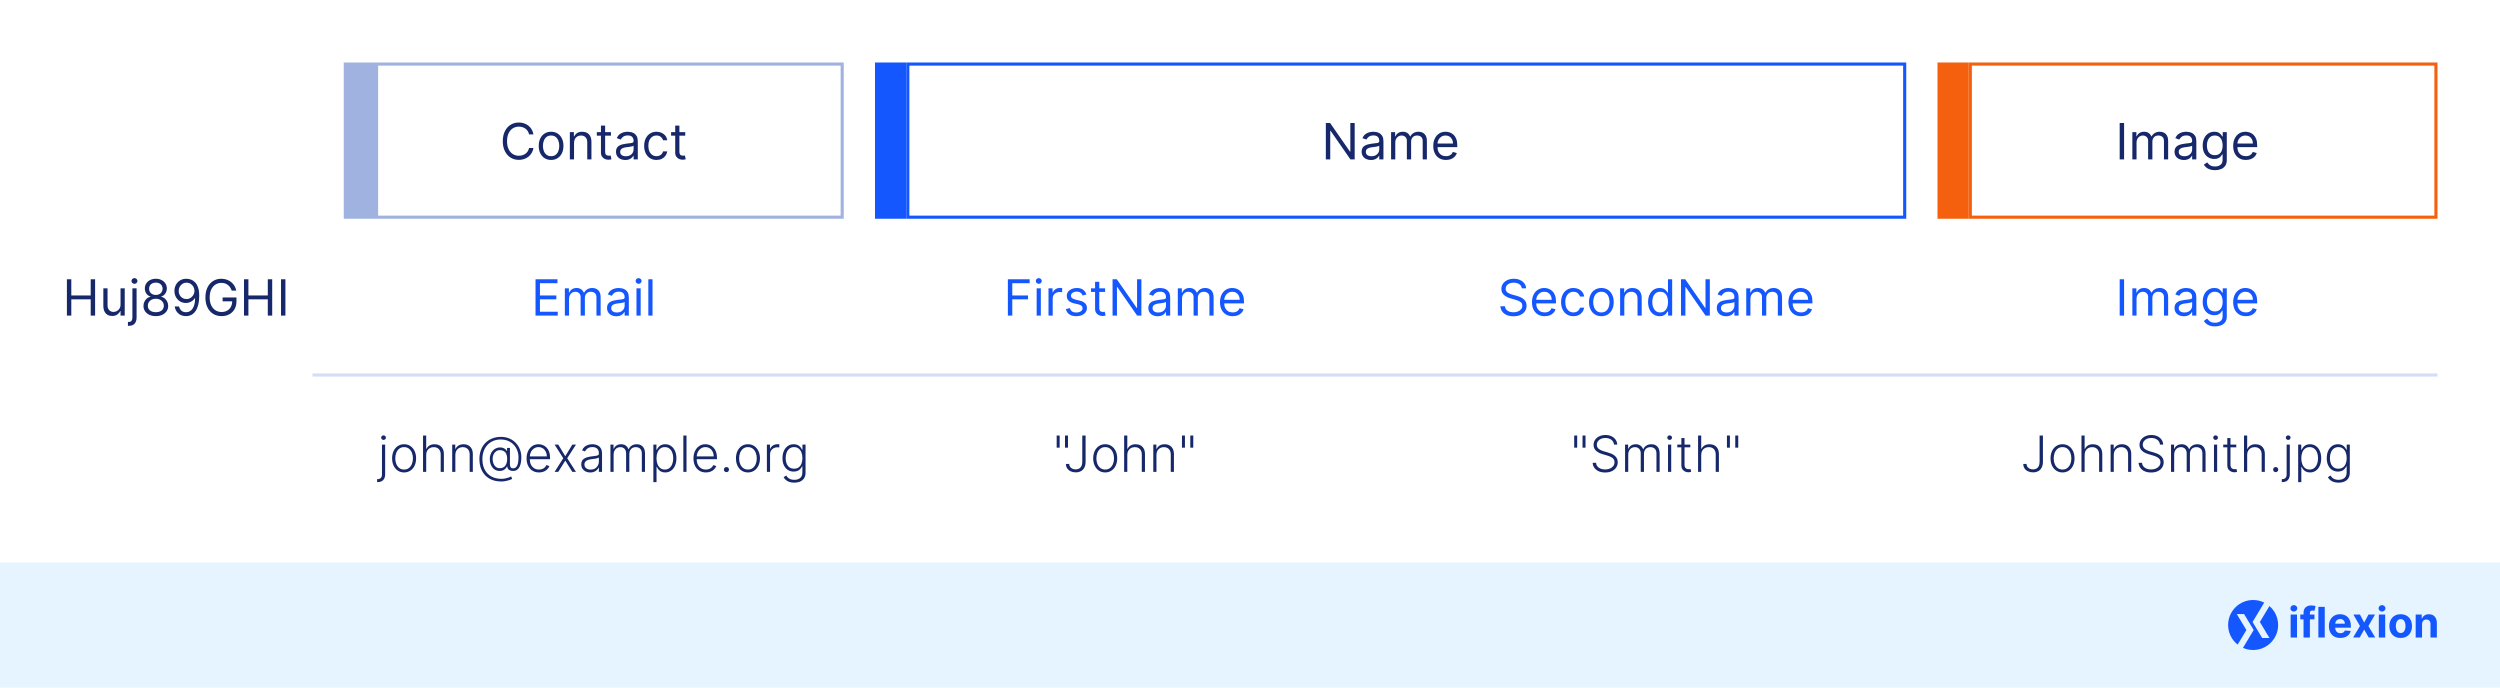 <svg width="800" height="220" viewBox="0 0 800 220" fill="none" xmlns="http://www.w3.org/2000/svg">
<rect width="800" height="220" fill="white"/>
<path d="M800 180H0V220H800V180Z" fill="#E5F4FF"/>
<path d="M733.004 204.001V196.648H735.043V204.001H733.004ZM734.029 195.7C733.725 195.7 733.465 195.6 733.248 195.399C733.034 195.194 732.928 194.95 732.928 194.666C732.928 194.385 733.034 194.144 733.248 193.943C733.465 193.739 733.725 193.637 734.029 193.637C734.332 193.637 734.59 193.739 734.804 193.943C735.021 194.144 735.13 194.385 735.13 194.666C735.13 194.95 735.021 195.194 734.804 195.399C734.59 195.6 734.332 195.7 734.029 195.7Z" fill="#1457FF"/>
<path fill-rule="evenodd" clip-rule="evenodd" d="M737.132 198.178H736.093V196.647H737.132V196.115C737.132 195.582 737.236 195.14 737.443 194.789C737.654 194.438 737.941 194.175 738.305 193.999C738.668 193.824 739.082 193.736 739.544 193.736C739.857 193.736 740.143 193.76 740.401 193.808C740.663 193.856 740.858 193.899 740.985 193.937L740.622 195.469C740.542 195.443 740.443 195.419 740.325 195.397C740.21 195.375 740.092 195.364 739.971 195.364C739.671 195.364 739.462 195.434 739.343 195.574C739.225 195.711 739.166 195.905 739.166 196.153V196.647H740.631V198.178H739.166V204H737.132V198.178Z" fill="#1457FF"/>
<path d="M743.917 194.195H741.877V203.999H743.917V194.195Z" fill="#1457FF"/>
<path fill-rule="evenodd" clip-rule="evenodd" d="M747.268 200.845V200.85C747.268 201.213 747.335 201.528 747.469 201.793C747.607 202.058 747.8 202.262 748.049 202.405C748.298 202.549 748.593 202.621 748.934 202.621C749.161 202.621 749.368 202.589 749.557 202.525C749.745 202.461 749.906 202.365 750.04 202.238C750.174 202.11 750.276 201.954 750.347 201.769L752.233 201.893C752.137 202.346 751.941 202.742 751.644 203.08C751.35 203.416 750.97 203.677 750.505 203.865C750.042 204.051 749.507 204.143 748.901 204.143C748.144 204.143 747.493 203.99 746.948 203.684C746.405 203.374 745.987 202.937 745.693 202.372C745.4 201.804 745.253 201.132 745.253 200.357C745.253 199.6 745.4 198.936 745.693 198.365C745.987 197.794 746.4 197.349 746.933 197.03C747.469 196.71 748.098 196.551 748.819 196.551C749.305 196.551 749.756 196.629 750.174 196.785C750.595 196.939 750.962 197.17 751.275 197.479C751.591 197.789 751.837 198.178 752.012 198.648C752.188 199.114 752.276 199.659 752.276 200.285V200.845H747.268ZM747.27 199.581H750.356C750.356 199.287 750.292 199.027 750.165 198.801C750.037 198.574 749.86 198.397 749.633 198.269C749.41 198.139 749.15 198.073 748.853 198.073C748.543 198.073 748.269 198.145 748.03 198.289C747.793 198.429 747.608 198.619 747.474 198.858C747.351 199.076 747.283 199.317 747.27 199.581Z" fill="#1457FF"/>
<path d="M755.185 196.646L756.535 199.217L757.919 196.646H760.011L757.88 200.323L760.068 203.999H757.986L756.535 201.457L755.109 203.999H753.002L755.185 200.323L753.079 196.646H755.185Z" fill="#1457FF"/>
<path d="M761.222 204.001V196.648H763.261V204.001H761.222ZM762.246 195.7C761.943 195.7 761.683 195.6 761.466 195.399C761.252 195.194 761.145 194.95 761.145 194.666C761.145 194.385 761.252 194.144 761.466 193.943C761.683 193.739 761.943 193.637 762.246 193.637C762.549 193.637 762.808 193.739 763.022 193.943C763.239 194.144 763.347 194.385 763.347 194.666C763.347 194.95 763.239 195.194 763.022 195.399C762.808 195.6 762.549 195.7 762.246 195.7Z" fill="#1457FF"/>
<path d="M768.217 204.143C767.474 204.143 766.831 203.985 766.288 203.669C765.749 203.35 765.332 202.906 765.039 202.338C764.745 201.767 764.598 201.105 764.598 200.352C764.598 199.592 764.745 198.928 765.039 198.36C765.332 197.789 765.749 197.346 766.288 197.03C766.831 196.71 767.474 196.551 768.217 196.551C768.961 196.551 769.602 196.71 770.142 197.03C770.684 197.346 771.102 197.789 771.396 198.36C771.69 198.928 771.836 199.592 771.836 200.352C771.836 201.105 771.69 201.767 771.396 202.338C771.102 202.906 770.684 203.35 770.142 203.669C769.602 203.985 768.961 204.143 768.217 204.143ZM768.227 202.563C768.565 202.563 768.848 202.468 769.074 202.276C769.301 202.082 769.472 201.817 769.586 201.482C769.705 201.146 769.764 200.765 769.764 200.337C769.764 199.91 769.705 199.528 769.586 199.193C769.472 198.858 769.301 198.593 769.074 198.399C768.848 198.204 768.565 198.107 768.227 198.107C767.885 198.107 767.598 198.204 767.365 198.399C767.135 198.593 766.962 198.858 766.843 199.193C766.729 199.528 766.671 199.91 766.671 200.337C766.671 200.765 766.729 201.146 766.843 201.482C766.962 201.817 767.135 202.082 767.365 202.276C767.598 202.468 767.885 202.563 768.227 202.563Z" fill="#1457FF"/>
<path d="M775.053 199.749V204H773.014V196.647H774.957V197.944H775.044C775.206 197.516 775.479 197.178 775.862 196.929C776.245 196.677 776.709 196.551 777.255 196.551C777.766 196.551 778.211 196.663 778.591 196.886C778.971 197.109 779.266 197.428 779.476 197.843C779.687 198.255 779.792 198.746 779.792 199.318V204H777.753V199.682C777.756 199.232 777.641 198.881 777.408 198.628C777.175 198.373 776.855 198.245 776.446 198.245C776.172 198.245 775.929 198.305 775.719 198.423C775.511 198.541 775.348 198.713 775.23 198.94C775.115 199.163 775.056 199.433 775.053 199.749Z" fill="#1457FF"/>
<path fill-rule="evenodd" clip-rule="evenodd" d="M716.042 206.277C714.19 204.811 713 202.543 713 200C713 195.584 716.585 192 721 192C722.276 192 723.482 192.299 724.552 192.831L720.822 199.038L723.893 204.15H726.227L723.155 199.038L726.219 193.939C727.921 195.406 729 197.578 729 200C729 204.415 725.416 208 721 208C719.844 208 718.745 207.754 717.753 207.312L721.178 201.611L718.106 196.499H715.773L718.845 201.611L716.042 206.277Z" fill="#1457FF"/>
<path d="M122.229 142.273H123.246V151.847C123.246 152.343 123.154 152.771 122.968 153.131C122.786 153.494 122.521 153.775 122.173 153.972C121.824 154.172 121.404 154.273 120.911 154.273C120.873 154.273 120.835 154.273 120.798 154.273C120.76 154.273 120.718 154.271 120.673 154.267L120.684 153.318C120.722 153.318 120.758 153.318 120.792 153.318C120.826 153.318 120.862 153.318 120.9 153.318C121.317 153.318 121.642 153.189 121.877 152.932C122.112 152.674 122.229 152.313 122.229 151.847V142.273ZM122.729 140.773C122.525 140.773 122.347 140.703 122.195 140.562C122.048 140.419 121.974 140.246 121.974 140.045C121.974 139.845 122.048 139.674 122.195 139.534C122.347 139.39 122.525 139.318 122.729 139.318C122.938 139.318 123.116 139.39 123.263 139.534C123.415 139.674 123.491 139.845 123.491 140.045C123.491 140.246 123.415 140.419 123.263 140.562C123.116 140.703 122.938 140.773 122.729 140.773ZM129.313 151.182C128.559 151.182 127.893 150.991 127.313 150.608C126.737 150.225 126.287 149.697 125.961 149.023C125.635 148.345 125.472 147.562 125.472 146.676C125.472 145.782 125.635 144.996 125.961 144.318C126.287 143.636 126.737 143.106 127.313 142.727C127.893 142.345 128.559 142.153 129.313 142.153C130.067 142.153 130.732 142.345 131.308 142.727C131.883 143.11 132.334 143.64 132.66 144.318C132.989 144.996 133.154 145.782 133.154 146.676C133.154 147.562 132.991 148.345 132.665 149.023C132.34 149.697 131.887 150.225 131.308 150.608C130.732 150.991 130.067 151.182 129.313 151.182ZM129.313 150.256C129.919 150.256 130.433 150.093 130.853 149.767C131.273 149.441 131.592 149.008 131.808 148.466C132.027 147.924 132.137 147.328 132.137 146.676C132.137 146.025 132.027 145.426 131.808 144.881C131.592 144.335 131.273 143.898 130.853 143.568C130.433 143.239 129.919 143.074 129.313 143.074C128.711 143.074 128.198 143.239 127.773 143.568C127.353 143.898 127.033 144.335 126.813 144.881C126.597 145.426 126.489 146.025 126.489 146.676C126.489 147.328 126.597 147.924 126.813 148.466C127.033 149.008 127.353 149.441 127.773 149.767C128.194 150.093 128.707 150.256 129.313 150.256ZM136.386 145.545V151H135.374V139.364H136.386V143.642H136.477C136.681 143.191 136.997 142.831 137.425 142.562C137.857 142.294 138.403 142.159 139.062 142.159C139.653 142.159 140.172 142.28 140.619 142.523C141.066 142.765 141.414 143.123 141.664 143.597C141.914 144.07 142.039 144.653 142.039 145.347V151H141.022V145.409C141.022 144.689 140.821 144.123 140.42 143.71C140.022 143.294 139.484 143.085 138.806 143.085C138.34 143.085 137.925 143.184 137.562 143.381C137.198 143.578 136.91 143.862 136.698 144.233C136.49 144.6 136.386 145.038 136.386 145.545ZM145.714 145.545V151H144.702V142.273H145.685V143.642H145.776C145.981 143.195 146.299 142.837 146.731 142.568C147.166 142.295 147.704 142.159 148.344 142.159C148.932 142.159 149.447 142.282 149.89 142.528C150.337 142.771 150.683 143.129 150.93 143.602C151.18 144.076 151.305 144.657 151.305 145.347V151H150.293V145.409C150.293 144.693 150.093 144.127 149.691 143.71C149.293 143.294 148.759 143.085 148.089 143.085C147.63 143.085 147.223 143.184 146.867 143.381C146.511 143.578 146.229 143.862 146.021 144.233C145.816 144.6 145.714 145.038 145.714 145.545ZM160.423 154.074C159.339 154.074 158.366 153.907 157.502 153.574C156.638 153.241 155.902 152.759 155.292 152.131C154.686 151.506 154.22 150.752 153.894 149.869C153.572 148.987 153.411 148 153.411 146.909C153.411 145.841 153.574 144.871 153.9 144C154.229 143.129 154.697 142.381 155.303 141.756C155.913 141.131 156.64 140.65 157.485 140.312C158.334 139.972 159.277 139.801 160.315 139.801C161.33 139.801 162.239 139.979 163.042 140.335C163.845 140.687 164.529 141.169 165.093 141.778C165.657 142.388 166.087 143.083 166.383 143.864C166.682 144.64 166.832 145.453 166.832 146.301C166.832 146.839 166.79 147.369 166.707 147.892C166.627 148.415 166.489 148.888 166.292 149.312C166.095 149.737 165.822 150.076 165.474 150.33C165.125 150.58 164.684 150.705 164.15 150.705C163.87 150.705 163.593 150.659 163.32 150.568C163.051 150.473 162.82 150.32 162.627 150.108C162.438 149.892 162.328 149.604 162.298 149.244H162.241C162.12 149.517 161.949 149.767 161.729 149.994C161.51 150.218 161.239 150.396 160.917 150.528C160.599 150.661 160.229 150.722 159.809 150.71C159.332 150.699 158.902 150.593 158.519 150.392C158.14 150.191 157.817 149.917 157.548 149.568C157.282 149.22 157.08 148.816 156.94 148.358C156.799 147.896 156.729 147.398 156.729 146.864C156.729 146.348 156.807 145.873 156.962 145.438C157.121 145.002 157.339 144.621 157.616 144.295C157.896 143.97 158.224 143.71 158.599 143.517C158.974 143.324 159.377 143.212 159.809 143.182C160.195 143.155 160.551 143.193 160.877 143.295C161.203 143.394 161.479 143.538 161.707 143.727C161.934 143.917 162.097 144.131 162.195 144.369H162.252V143.341H163.178V148.608C163.178 149.006 163.256 149.316 163.411 149.54C163.57 149.759 163.82 149.869 164.161 149.869C164.574 149.869 164.909 149.735 165.167 149.466C165.428 149.193 165.62 148.792 165.741 148.261C165.862 147.727 165.923 147.07 165.923 146.29C165.923 145.699 165.839 145.127 165.673 144.574C165.51 144.017 165.271 143.502 164.957 143.028C164.642 142.551 164.256 142.134 163.798 141.778C163.339 141.419 162.815 141.138 162.224 140.938C161.637 140.737 160.985 140.636 160.269 140.636C159.383 140.636 158.578 140.786 157.854 141.085C157.131 141.384 156.508 141.812 155.985 142.369C155.466 142.926 155.067 143.591 154.786 144.364C154.506 145.133 154.366 145.991 154.366 146.938C154.366 147.896 154.506 148.761 154.786 149.534C155.067 150.307 155.47 150.968 155.996 151.517C156.527 152.066 157.167 152.489 157.917 152.784C158.667 153.08 159.512 153.227 160.451 153.227C160.868 153.227 161.277 153.186 161.678 153.102C162.084 153.023 162.451 152.924 162.781 152.807C163.114 152.689 163.383 152.574 163.587 152.46L163.877 153.256C163.597 153.407 163.263 153.545 162.877 153.67C162.495 153.795 162.089 153.894 161.661 153.966C161.237 154.038 160.824 154.074 160.423 154.074ZM159.928 149.818C160.443 149.818 160.877 149.699 161.229 149.46C161.582 149.222 161.847 148.879 162.025 148.432C162.207 147.985 162.298 147.447 162.298 146.818C162.298 146.186 162.201 145.665 162.008 145.256C161.818 144.847 161.548 144.544 161.195 144.347C160.847 144.146 160.434 144.045 159.957 144.045C159.495 144.045 159.089 144.172 158.741 144.426C158.396 144.676 158.125 145.011 157.928 145.432C157.735 145.852 157.638 146.314 157.638 146.818C157.638 147.352 157.724 147.847 157.894 148.301C158.068 148.756 158.324 149.123 158.661 149.403C159.002 149.68 159.424 149.818 159.928 149.818ZM172.481 151.182C171.666 151.182 170.962 150.992 170.367 150.614C169.772 150.231 169.312 149.703 168.987 149.028C168.665 148.35 168.504 147.57 168.504 146.688C168.504 145.809 168.665 145.028 168.987 144.347C169.312 143.661 169.761 143.125 170.333 142.739C170.909 142.348 171.574 142.153 172.327 142.153C172.801 142.153 173.257 142.241 173.697 142.415C174.136 142.585 174.53 142.848 174.879 143.205C175.231 143.557 175.509 144.002 175.714 144.54C175.918 145.074 176.021 145.706 176.021 146.438V146.938H169.202V146.045H174.987C174.987 145.485 174.873 144.981 174.646 144.534C174.422 144.083 174.11 143.727 173.708 143.466C173.31 143.205 172.85 143.074 172.327 143.074C171.774 143.074 171.288 143.222 170.867 143.517C170.447 143.812 170.117 144.203 169.879 144.688C169.644 145.172 169.524 145.703 169.521 146.278V146.812C169.521 147.506 169.64 148.112 169.879 148.631C170.121 149.146 170.464 149.545 170.907 149.83C171.35 150.114 171.875 150.256 172.481 150.256C172.894 150.256 173.255 150.191 173.566 150.062C173.88 149.934 174.144 149.761 174.356 149.545C174.572 149.326 174.735 149.085 174.844 148.824L175.805 149.136C175.672 149.504 175.454 149.843 175.151 150.153C174.852 150.464 174.477 150.714 174.026 150.903C173.579 151.089 173.064 151.182 172.481 151.182ZM178.64 142.273L180.89 145.994L183.14 142.273H184.316L181.509 146.636L184.316 151H183.14L180.89 147.398L178.64 151H177.469L180.242 146.636L177.469 142.273H178.64ZM188.874 151.199C188.348 151.199 187.867 151.097 187.431 150.892C186.996 150.684 186.649 150.384 186.391 149.994C186.134 149.6 186.005 149.123 186.005 148.562C186.005 148.131 186.086 147.767 186.249 147.472C186.412 147.176 186.643 146.934 186.942 146.744C187.242 146.555 187.596 146.405 188.005 146.295C188.414 146.186 188.865 146.1 189.357 146.04C189.846 145.979 190.259 145.926 190.596 145.881C190.937 145.835 191.196 145.763 191.374 145.665C191.552 145.566 191.641 145.407 191.641 145.188V144.983C191.641 144.388 191.463 143.92 191.107 143.58C190.755 143.235 190.247 143.062 189.585 143.062C188.956 143.062 188.442 143.201 188.045 143.477C187.651 143.754 187.374 144.08 187.215 144.455L186.255 144.108C186.452 143.631 186.725 143.25 187.073 142.966C187.422 142.678 187.812 142.472 188.244 142.347C188.675 142.218 189.113 142.153 189.556 142.153C189.889 142.153 190.236 142.197 190.596 142.284C190.96 142.371 191.297 142.523 191.607 142.739C191.918 142.951 192.17 143.248 192.363 143.631C192.556 144.009 192.653 144.491 192.653 145.074V151H191.641V149.619H191.579C191.458 149.877 191.278 150.127 191.039 150.369C190.8 150.612 190.501 150.811 190.141 150.966C189.781 151.121 189.359 151.199 188.874 151.199ZM189.011 150.273C189.549 150.273 190.014 150.153 190.408 149.915C190.802 149.676 191.105 149.36 191.317 148.966C191.533 148.568 191.641 148.131 191.641 147.653V146.392C191.566 146.464 191.439 146.528 191.261 146.585C191.086 146.642 190.884 146.693 190.653 146.739C190.425 146.78 190.198 146.816 189.971 146.847C189.744 146.877 189.539 146.903 189.357 146.926C188.865 146.987 188.444 147.081 188.096 147.21C187.747 147.339 187.48 147.517 187.295 147.744C187.109 147.968 187.016 148.256 187.016 148.608C187.016 149.138 187.206 149.549 187.585 149.841C187.963 150.129 188.439 150.273 189.011 150.273ZM195.343 151V142.273H196.326V143.614H196.417C196.591 143.163 196.881 142.809 197.286 142.551C197.695 142.29 198.186 142.159 198.758 142.159C199.36 142.159 199.854 142.301 200.241 142.585C200.631 142.866 200.923 143.252 201.116 143.744H201.19C201.387 143.259 201.707 142.875 202.15 142.591C202.597 142.303 203.138 142.159 203.775 142.159C204.585 142.159 205.226 142.415 205.695 142.926C206.165 143.434 206.4 144.176 206.4 145.153V151H205.388V145.153C205.388 144.464 205.212 143.947 204.86 143.602C204.508 143.258 204.044 143.085 203.468 143.085C202.801 143.085 202.288 143.29 201.928 143.699C201.568 144.108 201.388 144.627 201.388 145.256V151H200.354V145.062C200.354 144.472 200.19 143.994 199.86 143.631C199.531 143.267 199.067 143.085 198.468 143.085C198.067 143.085 197.705 143.184 197.383 143.381C197.065 143.578 196.813 143.852 196.627 144.205C196.445 144.553 196.354 144.955 196.354 145.409V151H195.343ZM209.077 154.273V142.273H210.06V143.938H210.18C210.301 143.676 210.468 143.409 210.68 143.136C210.892 142.86 211.172 142.627 211.521 142.438C211.873 142.248 212.316 142.153 212.85 142.153C213.57 142.153 214.199 142.343 214.737 142.722C215.278 143.097 215.699 143.623 215.998 144.301C216.301 144.975 216.452 145.761 216.452 146.659C216.452 147.561 216.301 148.35 215.998 149.028C215.699 149.706 215.278 150.235 214.737 150.614C214.199 150.992 213.574 151.182 212.862 151.182C212.335 151.182 211.894 151.087 211.538 150.898C211.185 150.708 210.899 150.475 210.68 150.199C210.464 149.919 210.297 149.646 210.18 149.381H210.089V154.273H209.077ZM210.077 146.642C210.077 147.347 210.182 147.972 210.39 148.517C210.602 149.059 210.905 149.485 211.299 149.795C211.697 150.102 212.178 150.256 212.742 150.256C213.322 150.256 213.81 150.097 214.208 149.778C214.61 149.456 214.915 149.023 215.123 148.477C215.335 147.932 215.441 147.32 215.441 146.642C215.441 145.972 215.337 145.367 215.129 144.83C214.924 144.292 214.621 143.866 214.219 143.551C213.818 143.233 213.326 143.074 212.742 143.074C212.174 143.074 211.691 143.227 211.293 143.534C210.896 143.837 210.593 144.258 210.384 144.795C210.18 145.33 210.077 145.945 210.077 146.642ZM219.683 139.364V151H218.671V139.364H219.683ZM225.887 151.182C225.073 151.182 224.368 150.992 223.773 150.614C223.179 150.231 222.719 149.703 222.393 149.028C222.071 148.35 221.91 147.57 221.91 146.688C221.91 145.809 222.071 145.028 222.393 144.347C222.719 143.661 223.167 143.125 223.739 142.739C224.315 142.348 224.98 142.153 225.734 142.153C226.207 142.153 226.664 142.241 227.103 142.415C227.542 142.585 227.936 142.848 228.285 143.205C228.637 143.557 228.915 144.002 229.12 144.54C229.325 145.074 229.427 145.706 229.427 146.438V146.938H222.609V146.045H228.393C228.393 145.485 228.279 144.981 228.052 144.534C227.828 144.083 227.516 143.727 227.114 143.466C226.717 143.205 226.256 143.074 225.734 143.074C225.181 143.074 224.694 143.222 224.273 143.517C223.853 143.812 223.523 144.203 223.285 144.688C223.05 145.172 222.931 145.703 222.927 146.278V146.812C222.927 147.506 223.046 148.112 223.285 148.631C223.527 149.146 223.87 149.545 224.313 149.83C224.756 150.114 225.281 150.256 225.887 150.256C226.3 150.256 226.662 150.191 226.972 150.062C227.287 149.934 227.55 149.761 227.762 149.545C227.978 149.326 228.141 149.085 228.251 148.824L229.211 149.136C229.078 149.504 228.861 149.843 228.558 150.153C228.258 150.464 227.883 150.714 227.433 150.903C226.986 151.089 226.47 151.182 225.887 151.182ZM232.462 151.085C232.239 151.085 232.046 151.006 231.883 150.847C231.724 150.684 231.644 150.491 231.644 150.267C231.644 150.04 231.724 149.847 231.883 149.688C232.046 149.528 232.239 149.449 232.462 149.449C232.69 149.449 232.883 149.528 233.042 149.688C233.201 149.847 233.281 150.04 233.281 150.267C233.281 150.415 233.243 150.551 233.167 150.676C233.095 150.801 232.996 150.902 232.871 150.977C232.75 151.049 232.614 151.085 232.462 151.085ZM239.344 151.182C238.591 151.182 237.924 150.991 237.344 150.608C236.769 150.225 236.318 149.697 235.992 149.023C235.666 148.345 235.504 147.562 235.504 146.676C235.504 145.782 235.666 144.996 235.992 144.318C236.318 143.636 236.769 143.106 237.344 142.727C237.924 142.345 238.591 142.153 239.344 142.153C240.098 142.153 240.763 142.345 241.339 142.727C241.915 143.11 242.365 143.64 242.691 144.318C243.021 144.996 243.185 145.782 243.185 146.676C243.185 147.562 243.022 148.345 242.697 149.023C242.371 149.697 241.918 150.225 241.339 150.608C240.763 150.991 240.098 151.182 239.344 151.182ZM239.344 150.256C239.951 150.256 240.464 150.093 240.884 149.767C241.305 149.441 241.623 149.008 241.839 148.466C242.058 147.924 242.168 147.328 242.168 146.676C242.168 146.025 242.058 145.426 241.839 144.881C241.623 144.335 241.305 143.898 240.884 143.568C240.464 143.239 239.951 143.074 239.344 143.074C238.742 143.074 238.229 143.239 237.805 143.568C237.384 143.898 237.064 144.335 236.844 144.881C236.629 145.426 236.521 146.025 236.521 146.676C236.521 147.328 236.629 147.924 236.844 148.466C237.064 149.008 237.384 149.441 237.805 149.767C238.225 150.093 238.738 150.256 239.344 150.256ZM245.406 151V142.273H246.388V143.614H246.462C246.637 143.174 246.94 142.82 247.371 142.551C247.807 142.278 248.299 142.142 248.849 142.142C248.932 142.142 249.025 142.144 249.127 142.148C249.229 142.152 249.315 142.155 249.383 142.159V143.188C249.337 143.18 249.258 143.169 249.144 143.153C249.031 143.138 248.907 143.131 248.775 143.131C248.32 143.131 247.915 143.227 247.559 143.42C247.207 143.61 246.928 143.873 246.724 144.21C246.519 144.547 246.417 144.932 246.417 145.364V151H245.406ZM254.173 154.455C253.578 154.455 253.057 154.377 252.61 154.222C252.163 154.07 251.786 153.862 251.479 153.597C251.173 153.331 250.934 153.034 250.763 152.705L251.593 152.159C251.718 152.379 251.885 152.595 252.093 152.807C252.305 153.019 252.58 153.195 252.917 153.335C253.258 153.475 253.676 153.545 254.173 153.545C254.945 153.545 255.568 153.352 256.042 152.966C256.519 152.58 256.758 151.979 256.758 151.165V149.199H256.667C256.549 149.464 256.381 149.729 256.161 149.994C255.942 150.256 255.654 150.473 255.298 150.648C254.945 150.822 254.508 150.909 253.985 150.909C253.288 150.909 252.669 150.737 252.127 150.392C251.589 150.047 251.165 149.555 250.854 148.915C250.548 148.271 250.394 147.504 250.394 146.614C250.394 145.731 250.544 144.955 250.843 144.284C251.146 143.614 251.568 143.091 252.11 142.716C252.652 142.341 253.282 142.153 254.002 142.153C254.536 142.153 254.979 142.248 255.332 142.438C255.684 142.623 255.966 142.854 256.178 143.131C256.394 143.407 256.563 143.676 256.684 143.938H256.786V142.273H257.775V151.227C257.775 151.966 257.618 152.574 257.303 153.051C256.989 153.528 256.561 153.881 256.019 154.108C255.478 154.339 254.862 154.455 254.173 154.455ZM254.104 149.983C254.665 149.983 255.144 149.848 255.542 149.58C255.94 149.307 256.245 148.917 256.457 148.409C256.669 147.902 256.775 147.297 256.775 146.597C256.775 145.915 256.671 145.311 256.462 144.784C256.254 144.254 255.951 143.837 255.553 143.534C255.159 143.227 254.676 143.074 254.104 143.074C253.521 143.074 253.029 143.231 252.627 143.545C252.226 143.86 251.923 144.284 251.718 144.818C251.513 145.348 251.411 145.941 251.411 146.597C251.411 147.263 251.515 147.852 251.724 148.364C251.932 148.871 252.237 149.269 252.638 149.557C253.04 149.841 253.529 149.983 254.104 149.983Z" fill="#162869"/>
<path d="M339.089 139.364V143.244H338.135V139.364H339.089ZM341.754 139.364V143.244H340.8V139.364H341.754ZM346.33 139.364H347.392V147.756C347.388 148.513 347.252 149.146 346.983 149.653C346.714 150.157 346.343 150.534 345.869 150.784C345.396 151.034 344.852 151.159 344.239 151.159C343.636 151.159 343.098 151.047 342.625 150.824C342.152 150.6 341.778 150.286 341.506 149.881C341.237 149.475 341.102 149 341.102 148.455H342.148C342.148 148.799 342.239 149.104 342.42 149.369C342.602 149.631 342.85 149.835 343.165 149.983C343.483 150.131 343.841 150.205 344.239 150.205C344.652 150.205 345.013 150.117 345.324 149.943C345.638 149.769 345.884 149.502 346.062 149.142C346.241 148.778 346.33 148.316 346.33 147.756V139.364ZM353.665 151.182C352.911 151.182 352.244 150.991 351.665 150.608C351.089 150.225 350.638 149.697 350.312 149.023C349.987 148.345 349.824 147.562 349.824 146.676C349.824 145.782 349.987 144.996 350.312 144.318C350.638 143.636 351.089 143.106 351.665 142.727C352.244 142.345 352.911 142.153 353.665 142.153C354.419 142.153 355.083 142.345 355.659 142.727C356.235 143.11 356.686 143.64 357.011 144.318C357.341 144.996 357.506 145.782 357.506 146.676C357.506 147.562 357.343 148.345 357.017 149.023C356.691 149.697 356.239 150.225 355.659 150.608C355.083 150.991 354.419 151.182 353.665 151.182ZM353.665 150.256C354.271 150.256 354.784 150.093 355.205 149.767C355.625 149.441 355.943 149.008 356.159 148.466C356.379 147.924 356.489 147.328 356.489 146.676C356.489 146.025 356.379 145.426 356.159 144.881C355.943 144.335 355.625 143.898 355.205 143.568C354.784 143.239 354.271 143.074 353.665 143.074C353.063 143.074 352.549 143.239 352.125 143.568C351.705 143.898 351.384 144.335 351.165 144.881C350.949 145.426 350.841 146.025 350.841 146.676C350.841 147.328 350.949 147.924 351.165 148.466C351.384 149.008 351.705 149.441 352.125 149.767C352.545 150.093 353.059 150.256 353.665 150.256ZM360.737 145.545V151H359.726V139.364H360.737V143.642H360.828C361.033 143.191 361.349 142.831 361.777 142.562C362.209 142.294 362.754 142.159 363.413 142.159C364.004 142.159 364.523 142.28 364.97 142.523C365.417 142.765 365.766 143.123 366.016 143.597C366.266 144.07 366.391 144.653 366.391 145.347V151H365.374V145.409C365.374 144.689 365.173 144.123 364.771 143.71C364.374 143.294 363.836 143.085 363.158 143.085C362.692 143.085 362.277 143.184 361.913 143.381C361.55 143.578 361.262 143.862 361.05 144.233C360.841 144.6 360.737 145.038 360.737 145.545ZM370.065 145.545V151H369.054V142.273H370.037V143.642H370.128C370.332 143.195 370.651 142.837 371.082 142.568C371.518 142.295 372.056 142.159 372.696 142.159C373.283 142.159 373.798 142.282 374.241 142.528C374.688 142.771 375.035 143.129 375.281 143.602C375.531 144.076 375.656 144.657 375.656 145.347V151H374.645V145.409C374.645 144.693 374.444 144.127 374.043 143.71C373.645 143.294 373.111 143.085 372.44 143.085C371.982 143.085 371.575 143.184 371.219 143.381C370.863 143.578 370.58 143.862 370.372 144.233C370.168 144.6 370.065 145.038 370.065 145.545ZM379.183 139.364V143.244H378.229V139.364H379.183ZM381.848 139.364V143.244H380.893V139.364H381.848Z" fill="#162869"/>
<path d="M504.699 139.364V143.244H503.744V139.364H504.699ZM507.364 139.364V143.244H506.409V139.364H507.364ZM516.489 142.273C516.424 141.625 516.138 141.11 515.631 140.727C515.123 140.345 514.485 140.153 513.716 140.153C513.174 140.153 512.697 140.246 512.284 140.432C511.875 140.617 511.553 140.875 511.318 141.205C511.087 141.53 510.972 141.902 510.972 142.318C510.972 142.625 511.038 142.894 511.17 143.125C511.303 143.356 511.481 143.555 511.705 143.722C511.932 143.884 512.182 144.025 512.455 144.142C512.731 144.259 513.009 144.358 513.29 144.438L514.517 144.79C514.888 144.892 515.259 145.023 515.631 145.182C516.002 145.341 516.341 145.542 516.648 145.784C516.958 146.023 517.206 146.316 517.392 146.665C517.581 147.009 517.676 147.424 517.676 147.909C517.676 148.53 517.515 149.089 517.193 149.585C516.871 150.081 516.409 150.475 515.807 150.767C515.205 151.055 514.483 151.199 513.642 151.199C512.85 151.199 512.163 151.068 511.58 150.807C510.996 150.542 510.538 150.176 510.205 149.71C509.871 149.244 509.684 148.705 509.642 148.091H510.733C510.771 148.549 510.922 148.937 511.188 149.256C511.453 149.574 511.797 149.816 512.222 149.983C512.646 150.146 513.119 150.227 513.642 150.227C514.222 150.227 514.737 150.131 515.188 149.938C515.642 149.741 515.998 149.468 516.256 149.119C516.517 148.767 516.648 148.358 516.648 147.892C516.648 147.498 516.545 147.169 516.341 146.903C516.136 146.634 515.85 146.409 515.483 146.227C515.119 146.045 514.697 145.884 514.216 145.744L512.824 145.335C511.911 145.062 511.203 144.686 510.699 144.205C510.195 143.723 509.943 143.11 509.943 142.364C509.943 141.739 510.11 141.189 510.443 140.716C510.78 140.239 511.235 139.867 511.807 139.602C512.383 139.333 513.028 139.199 513.744 139.199C514.468 139.199 515.108 139.331 515.665 139.597C516.222 139.862 516.663 140.227 516.989 140.693C517.318 141.155 517.494 141.682 517.517 142.273H516.489ZM520.023 151V142.273H521.006V143.614H521.097C521.271 143.163 521.561 142.809 521.966 142.551C522.375 142.29 522.866 142.159 523.438 142.159C524.04 142.159 524.534 142.301 524.92 142.585C525.311 142.866 525.602 143.252 525.795 143.744H525.869C526.066 143.259 526.386 142.875 526.83 142.591C527.277 142.303 527.818 142.159 528.455 142.159C529.265 142.159 529.905 142.415 530.375 142.926C530.845 143.434 531.08 144.176 531.08 145.153V151H530.068V145.153C530.068 144.464 529.892 143.947 529.54 143.602C529.188 143.258 528.723 143.085 528.148 143.085C527.481 143.085 526.968 143.29 526.608 143.699C526.248 144.108 526.068 144.627 526.068 145.256V151H525.034V145.062C525.034 144.472 524.869 143.994 524.54 143.631C524.21 143.267 523.746 143.085 523.148 143.085C522.746 143.085 522.384 143.184 522.062 143.381C521.744 143.578 521.492 143.852 521.307 144.205C521.125 144.553 521.034 144.955 521.034 145.409V151H520.023ZM533.768 151V142.273H534.786V151H533.768ZM534.286 140.773C534.077 140.773 533.899 140.703 533.751 140.562C533.604 140.419 533.53 140.246 533.53 140.045C533.53 139.845 533.604 139.674 533.751 139.534C533.899 139.39 534.077 139.318 534.286 139.318C534.494 139.318 534.672 139.39 534.82 139.534C534.967 139.674 535.041 139.845 535.041 140.045C535.041 140.246 534.967 140.419 534.82 140.562C534.672 140.703 534.494 140.773 534.286 140.773ZM540.898 142.273V143.153H536.733V142.273H540.898ZM538.034 140.182H539.051V148.722C539.051 149.085 539.114 149.371 539.239 149.58C539.364 149.784 539.527 149.93 539.727 150.017C539.928 150.1 540.142 150.142 540.369 150.142C540.502 150.142 540.616 150.134 540.71 150.119C540.805 150.1 540.888 150.081 540.96 150.062L541.176 150.977C541.078 151.015 540.956 151.049 540.812 151.08C540.669 151.114 540.491 151.131 540.278 151.131C539.907 151.131 539.549 151.049 539.205 150.886C538.864 150.723 538.583 150.481 538.364 150.159C538.144 149.837 538.034 149.438 538.034 148.96V140.182ZM544.393 145.545V151H543.382V139.364H544.393V143.642H544.484C544.689 143.191 545.005 142.831 545.433 142.562C545.865 142.294 546.411 142.159 547.07 142.159C547.661 142.159 548.179 142.28 548.626 142.523C549.073 142.765 549.422 143.123 549.672 143.597C549.922 144.07 550.047 144.653 550.047 145.347V151H549.03V145.409C549.03 144.689 548.829 144.123 548.428 143.71C548.03 143.294 547.492 143.085 546.814 143.085C546.348 143.085 545.933 143.184 545.57 143.381C545.206 143.578 544.918 143.862 544.706 144.233C544.498 144.6 544.393 145.038 544.393 145.545ZM553.574 139.364V143.244H552.619V139.364H553.574ZM556.239 139.364V143.244H555.284V139.364H556.239Z" fill="#162869"/>
<path d="M652.673 139.364H653.736V147.756C653.732 148.513 653.596 149.146 653.327 149.653C653.058 150.157 652.687 150.534 652.213 150.784C651.74 151.034 651.196 151.159 650.582 151.159C649.98 151.159 649.442 151.047 648.969 150.824C648.495 150.6 648.122 150.286 647.849 149.881C647.58 149.475 647.446 149 647.446 148.455H648.491C648.491 148.799 648.582 149.104 648.764 149.369C648.946 149.631 649.194 149.835 649.509 149.983C649.827 150.131 650.185 150.205 650.582 150.205C650.995 150.205 651.357 150.117 651.668 149.943C651.982 149.769 652.228 149.502 652.406 149.142C652.584 148.778 652.673 148.316 652.673 147.756V139.364ZM660.009 151.182C659.255 151.182 658.588 150.991 658.009 150.608C657.433 150.225 656.982 149.697 656.656 149.023C656.33 148.345 656.168 147.562 656.168 146.676C656.168 145.782 656.33 144.996 656.656 144.318C656.982 143.636 657.433 143.106 658.009 142.727C658.588 142.345 659.255 142.153 660.009 142.153C660.762 142.153 661.427 142.345 662.003 142.727C662.579 143.11 663.029 143.64 663.355 144.318C663.685 144.996 663.849 145.782 663.849 146.676C663.849 147.562 663.687 148.345 663.361 149.023C663.035 149.697 662.582 150.225 662.003 150.608C661.427 150.991 660.762 151.182 660.009 151.182ZM660.009 150.256C660.615 150.256 661.128 150.093 661.548 149.767C661.969 149.441 662.287 149.008 662.503 148.466C662.723 147.924 662.832 147.328 662.832 146.676C662.832 146.025 662.723 145.426 662.503 144.881C662.287 144.335 661.969 143.898 661.548 143.568C661.128 143.239 660.615 143.074 660.009 143.074C659.406 143.074 658.893 143.239 658.469 143.568C658.048 143.898 657.728 144.335 657.509 144.881C657.293 145.426 657.185 146.025 657.185 146.676C657.185 147.328 657.293 147.924 657.509 148.466C657.728 149.008 658.048 149.441 658.469 149.767C658.889 150.093 659.402 150.256 660.009 150.256ZM667.081 145.545V151H666.07V139.364H667.081V143.642H667.172C667.376 143.191 667.693 142.831 668.121 142.562C668.553 142.294 669.098 142.159 669.757 142.159C670.348 142.159 670.867 142.28 671.314 142.523C671.761 142.765 672.109 143.123 672.359 143.597C672.609 144.07 672.734 144.653 672.734 145.347V151H671.717V145.409C671.717 144.689 671.517 144.123 671.115 143.71C670.717 143.294 670.179 143.085 669.501 143.085C669.036 143.085 668.621 143.184 668.257 143.381C667.893 143.578 667.606 143.862 667.393 144.233C667.185 144.6 667.081 145.038 667.081 145.545ZM676.409 145.545V151H675.398V142.273H676.381V143.642H676.472C676.676 143.195 676.994 142.837 677.426 142.568C677.862 142.295 678.4 142.159 679.04 142.159C679.627 142.159 680.142 142.282 680.585 142.528C681.032 142.771 681.379 143.129 681.625 143.602C681.875 144.076 682 144.657 682 145.347V151H680.989V145.409C680.989 144.693 680.788 144.127 680.386 143.71C679.989 143.294 679.455 143.085 678.784 143.085C678.326 143.085 677.919 143.184 677.562 143.381C677.206 143.578 676.924 143.862 676.716 144.233C676.511 144.6 676.409 145.038 676.409 145.545ZM691.192 142.273C691.127 141.625 690.841 141.11 690.334 140.727C689.826 140.345 689.188 140.153 688.419 140.153C687.877 140.153 687.4 140.246 686.987 140.432C686.578 140.617 686.256 140.875 686.021 141.205C685.79 141.53 685.675 141.902 685.675 142.318C685.675 142.625 685.741 142.894 685.874 143.125C686.006 143.356 686.184 143.555 686.408 143.722C686.635 143.884 686.885 144.025 687.158 144.142C687.434 144.259 687.713 144.358 687.993 144.438L689.22 144.79C689.591 144.892 689.963 145.023 690.334 145.182C690.705 145.341 691.044 145.542 691.351 145.784C691.661 146.023 691.91 146.316 692.095 146.665C692.285 147.009 692.379 147.424 692.379 147.909C692.379 148.53 692.218 149.089 691.896 149.585C691.574 150.081 691.112 150.475 690.51 150.767C689.908 151.055 689.186 151.199 688.345 151.199C687.554 151.199 686.866 151.068 686.283 150.807C685.699 150.542 685.241 150.176 684.908 149.71C684.574 149.244 684.387 148.705 684.345 148.091H685.436C685.474 148.549 685.625 148.937 685.891 149.256C686.156 149.574 686.5 149.816 686.925 149.983C687.349 150.146 687.822 150.227 688.345 150.227C688.925 150.227 689.44 150.131 689.891 149.938C690.345 149.741 690.701 149.468 690.959 149.119C691.22 148.767 691.351 148.358 691.351 147.892C691.351 147.498 691.249 147.169 691.044 146.903C690.839 146.634 690.554 146.409 690.186 146.227C689.822 146.045 689.4 145.884 688.919 145.744L687.527 145.335C686.614 145.062 685.906 144.686 685.402 144.205C684.898 143.723 684.646 143.11 684.646 142.364C684.646 141.739 684.813 141.189 685.146 140.716C685.483 140.239 685.938 139.867 686.51 139.602C687.086 139.333 687.732 139.199 688.447 139.199C689.171 139.199 689.811 139.331 690.368 139.597C690.925 139.862 691.366 140.227 691.692 140.693C692.021 141.155 692.197 141.682 692.22 142.273H691.192ZM694.726 151V142.273H695.709V143.614H695.8C695.974 143.163 696.264 142.809 696.669 142.551C697.078 142.29 697.569 142.159 698.141 142.159C698.743 142.159 699.237 142.301 699.624 142.585C700.014 142.866 700.305 143.252 700.499 143.744H700.572C700.769 143.259 701.089 142.875 701.533 142.591C701.98 142.303 702.521 142.159 703.158 142.159C703.968 142.159 704.608 142.415 705.078 142.926C705.548 143.434 705.783 144.176 705.783 145.153V151H704.771V145.153C704.771 144.464 704.595 143.947 704.243 143.602C703.891 143.258 703.427 143.085 702.851 143.085C702.184 143.085 701.671 143.29 701.311 143.699C700.951 144.108 700.771 144.627 700.771 145.256V151H699.737V145.062C699.737 144.472 699.572 143.994 699.243 143.631C698.913 143.267 698.449 143.085 697.851 143.085C697.449 143.085 697.088 143.184 696.766 143.381C696.447 143.578 696.196 143.852 696.01 144.205C695.828 144.553 695.737 144.955 695.737 145.409V151H694.726ZM708.472 151V142.273H709.489V151H708.472ZM708.989 140.773C708.78 140.773 708.602 140.703 708.455 140.562C708.307 140.419 708.233 140.246 708.233 140.045C708.233 139.845 708.307 139.674 708.455 139.534C708.602 139.39 708.78 139.318 708.989 139.318C709.197 139.318 709.375 139.39 709.523 139.534C709.67 139.674 709.744 139.845 709.744 140.045C709.744 140.246 709.67 140.419 709.523 140.562C709.375 140.703 709.197 140.773 708.989 140.773ZM715.601 142.273V143.153H711.436V142.273H715.601ZM712.737 140.182H713.754V148.722C713.754 149.085 713.817 149.371 713.942 149.58C714.067 149.784 714.23 149.93 714.43 150.017C714.631 150.1 714.845 150.142 715.072 150.142C715.205 150.142 715.319 150.134 715.413 150.119C715.508 150.1 715.591 150.081 715.663 150.062L715.879 150.977C715.781 151.015 715.66 151.049 715.516 151.08C715.372 151.114 715.194 151.131 714.982 151.131C714.61 151.131 714.252 151.049 713.908 150.886C713.567 150.723 713.286 150.481 713.067 150.159C712.847 149.837 712.737 149.438 712.737 148.96V140.182ZM719.097 145.545V151H718.085V139.364H719.097V143.642H719.188C719.392 143.191 719.708 142.831 720.136 142.562C720.568 142.294 721.114 142.159 721.773 142.159C722.364 142.159 722.883 142.28 723.33 142.523C723.777 142.765 724.125 143.123 724.375 143.597C724.625 144.07 724.75 144.653 724.75 145.347V151H723.733V145.409C723.733 144.689 723.532 144.123 723.131 143.71C722.733 143.294 722.195 143.085 721.517 143.085C721.051 143.085 720.636 143.184 720.273 143.381C719.909 143.578 719.621 143.862 719.409 144.233C719.201 144.6 719.097 145.038 719.097 145.545ZM728.22 151.085C727.997 151.085 727.804 151.006 727.641 150.847C727.482 150.684 727.402 150.491 727.402 150.267C727.402 150.04 727.482 149.847 727.641 149.688C727.804 149.528 727.997 149.449 728.22 149.449C728.447 149.449 728.641 149.528 728.8 149.688C728.959 149.847 729.038 150.04 729.038 150.267C729.038 150.415 729 150.551 728.925 150.676C728.853 150.801 728.754 150.902 728.629 150.977C728.508 151.049 728.372 151.085 728.22 151.085ZM731.722 142.273H732.739V151.847C732.739 152.343 732.646 152.771 732.46 153.131C732.278 153.494 732.013 153.775 731.665 153.972C731.316 154.172 730.896 154.273 730.403 154.273C730.366 154.273 730.328 154.273 730.29 154.273C730.252 154.273 730.21 154.271 730.165 154.267L730.176 153.318C730.214 153.318 730.25 153.318 730.284 153.318C730.318 153.318 730.354 153.318 730.392 153.318C730.809 153.318 731.134 153.189 731.369 152.932C731.604 152.674 731.722 152.313 731.722 151.847V142.273ZM732.222 140.773C732.017 140.773 731.839 140.703 731.688 140.562C731.54 140.419 731.466 140.246 731.466 140.045C731.466 139.845 731.54 139.674 731.688 139.534C731.839 139.39 732.017 139.318 732.222 139.318C732.43 139.318 732.608 139.39 732.756 139.534C732.907 139.674 732.983 139.845 732.983 140.045C732.983 140.246 732.907 140.419 732.756 140.562C732.608 140.703 732.43 140.773 732.222 140.773ZM735.413 154.273V142.273H736.396V143.938H736.516C736.637 143.676 736.804 143.409 737.016 143.136C737.228 142.86 737.508 142.627 737.857 142.438C738.209 142.248 738.652 142.153 739.186 142.153C739.906 142.153 740.535 142.343 741.072 142.722C741.614 143.097 742.035 143.623 742.334 144.301C742.637 144.975 742.788 145.761 742.788 146.659C742.788 147.561 742.637 148.35 742.334 149.028C742.035 149.706 741.614 150.235 741.072 150.614C740.535 150.992 739.91 151.182 739.197 151.182C738.671 151.182 738.23 151.087 737.874 150.898C737.521 150.708 737.235 150.475 737.016 150.199C736.8 149.919 736.633 149.646 736.516 149.381H736.425V154.273H735.413ZM736.413 146.642C736.413 147.347 736.518 147.972 736.726 148.517C736.938 149.059 737.241 149.485 737.635 149.795C738.033 150.102 738.514 150.256 739.078 150.256C739.658 150.256 740.146 150.097 740.544 149.778C740.946 149.456 741.25 149.023 741.459 148.477C741.671 147.932 741.777 147.32 741.777 146.642C741.777 145.972 741.673 145.367 741.464 144.83C741.26 144.292 740.957 143.866 740.555 143.551C740.154 143.233 739.661 143.074 739.078 143.074C738.51 143.074 738.027 143.227 737.629 143.534C737.232 143.837 736.929 144.258 736.72 144.795C736.516 145.33 736.413 145.945 736.413 146.642ZM748.337 154.455C747.742 154.455 747.221 154.377 746.774 154.222C746.327 154.07 745.95 153.862 745.643 153.597C745.337 153.331 745.098 153.034 744.928 152.705L745.757 152.159C745.882 152.379 746.049 152.595 746.257 152.807C746.469 153.019 746.744 153.195 747.081 153.335C747.422 153.475 747.84 153.545 748.337 153.545C749.109 153.545 749.732 153.352 750.206 152.966C750.683 152.58 750.922 151.979 750.922 151.165V149.199H750.831C750.714 149.464 750.545 149.729 750.325 149.994C750.106 150.256 749.818 150.473 749.462 150.648C749.109 150.822 748.672 150.909 748.149 150.909C747.452 150.909 746.833 150.737 746.291 150.392C745.753 150.047 745.329 149.555 745.018 148.915C744.712 148.271 744.558 147.504 744.558 146.614C744.558 145.731 744.708 144.955 745.007 144.284C745.31 143.614 745.732 143.091 746.274 142.716C746.816 142.341 747.446 142.153 748.166 142.153C748.7 142.153 749.143 142.248 749.496 142.438C749.848 142.623 750.13 142.854 750.342 143.131C750.558 143.407 750.727 143.676 750.848 143.938H750.95V142.273H751.939V151.227C751.939 151.966 751.782 152.574 751.467 153.051C751.153 153.528 750.725 153.881 750.183 154.108C749.642 154.339 749.026 154.455 748.337 154.455ZM748.268 149.983C748.829 149.983 749.308 149.848 749.706 149.58C750.104 149.307 750.409 148.917 750.621 148.409C750.833 147.902 750.939 147.297 750.939 146.597C750.939 145.915 750.835 145.311 750.626 144.784C750.418 144.254 750.115 143.837 749.717 143.534C749.323 143.227 748.84 143.074 748.268 143.074C747.685 143.074 747.193 143.231 746.791 143.545C746.39 143.86 746.087 144.284 745.882 144.818C745.678 145.348 745.575 145.941 745.575 146.597C745.575 147.263 745.679 147.852 745.888 148.364C746.096 148.871 746.401 149.269 746.803 149.557C747.204 149.841 747.693 149.983 748.268 149.983Z" fill="#162869"/>
<path d="M100 120L780 120" stroke="#D3DEF9"/>
<path d="M171.37 101V89.364H178.393V90.614H172.779V94.546H178.029V95.796H172.779V99.75H178.484V101H171.37ZM180.751 101V92.273H182.046V93.636H182.16C182.342 93.171 182.635 92.809 183.04 92.551C183.446 92.29 183.933 92.159 184.501 92.159C185.076 92.159 185.556 92.29 185.938 92.551C186.325 92.809 186.626 93.171 186.842 93.636H186.933C187.156 93.186 187.491 92.828 187.938 92.562C188.385 92.294 188.921 92.159 189.546 92.159C190.326 92.159 190.965 92.403 191.461 92.892C191.957 93.377 192.205 94.133 192.205 95.159V101H190.864V95.159C190.864 94.515 190.688 94.055 190.336 93.778C189.984 93.502 189.569 93.364 189.092 93.364C188.478 93.364 188.003 93.549 187.665 93.921C187.328 94.288 187.16 94.754 187.16 95.318V101H185.796V95.023C185.796 94.526 185.635 94.127 185.313 93.824C184.991 93.517 184.576 93.364 184.069 93.364C183.72 93.364 183.395 93.456 183.092 93.642C182.792 93.828 182.55 94.085 182.364 94.415C182.183 94.74 182.092 95.117 182.092 95.546V101H180.751ZM197.225 101.205C196.672 101.205 196.17 101.1 195.719 100.892C195.269 100.68 194.911 100.375 194.646 99.977C194.38 99.576 194.248 99.091 194.248 98.523C194.248 98.023 194.346 97.617 194.543 97.307C194.74 96.992 195.004 96.746 195.333 96.568C195.663 96.39 196.026 96.258 196.424 96.171C196.826 96.079 197.229 96.008 197.634 95.954C198.165 95.886 198.594 95.835 198.924 95.801C199.257 95.763 199.5 95.701 199.651 95.614C199.807 95.526 199.884 95.375 199.884 95.159V95.114C199.884 94.553 199.731 94.117 199.424 93.807C199.121 93.496 198.661 93.341 198.043 93.341C197.403 93.341 196.901 93.481 196.538 93.761C196.174 94.042 195.918 94.341 195.771 94.659L194.498 94.204C194.725 93.674 195.028 93.261 195.407 92.966C195.79 92.667 196.206 92.458 196.657 92.341C197.112 92.22 197.558 92.159 197.998 92.159C198.278 92.159 198.6 92.193 198.964 92.261C199.331 92.326 199.685 92.46 200.026 92.665C200.371 92.869 200.657 93.178 200.884 93.591C201.112 94.004 201.225 94.557 201.225 95.25V101H199.884V99.818H199.816C199.725 100.008 199.574 100.21 199.362 100.426C199.149 100.642 198.867 100.826 198.515 100.977C198.163 101.129 197.733 101.205 197.225 101.205ZM197.43 100C197.96 100 198.407 99.896 198.771 99.688C199.138 99.479 199.415 99.21 199.6 98.881C199.79 98.551 199.884 98.204 199.884 97.841V96.614C199.827 96.682 199.702 96.744 199.509 96.801C199.32 96.854 199.1 96.901 198.85 96.943C198.604 96.981 198.363 97.015 198.129 97.046C197.897 97.072 197.71 97.095 197.566 97.114C197.218 97.159 196.892 97.233 196.589 97.335C196.29 97.434 196.047 97.583 195.862 97.784C195.68 97.981 195.589 98.25 195.589 98.591C195.589 99.057 195.761 99.409 196.106 99.648C196.454 99.883 196.896 100 197.43 100ZM203.673 101V92.273H205.013V101H203.673ZM204.354 90.818C204.093 90.818 203.868 90.729 203.678 90.551C203.493 90.373 203.4 90.159 203.4 89.909C203.4 89.659 203.493 89.445 203.678 89.267C203.868 89.089 204.093 89 204.354 89C204.616 89 204.839 89.089 205.025 89.267C205.214 89.445 205.309 89.659 205.309 89.909C205.309 90.159 205.214 90.373 205.025 90.551C204.839 90.729 204.616 90.818 204.354 90.818ZM208.81 89.364V101H207.469V89.364H208.81Z" fill="#1457FF"/>
<path d="M322.518 101V89.364H329.496V90.614H323.928V94.546H328.973V95.796H323.928V101H322.518ZM331.727 101V92.273H333.068V101H331.727ZM332.409 90.818C332.148 90.818 331.922 90.729 331.733 90.551C331.547 90.373 331.455 90.159 331.455 89.909C331.455 89.659 331.547 89.445 331.733 89.267C331.922 89.089 332.148 89 332.409 89C332.67 89 332.894 89.089 333.08 89.267C333.269 89.445 333.364 89.659 333.364 89.909C333.364 90.159 333.269 90.373 333.08 90.551C332.894 90.729 332.67 90.818 332.409 90.818ZM335.524 101V92.273H336.82V93.591H336.911C337.07 93.159 337.357 92.809 337.774 92.54C338.191 92.271 338.661 92.136 339.183 92.136C339.282 92.136 339.405 92.138 339.553 92.142C339.7 92.146 339.812 92.151 339.888 92.159V93.523C339.842 93.511 339.738 93.494 339.575 93.472C339.416 93.445 339.248 93.432 339.07 93.432C338.645 93.432 338.267 93.521 337.933 93.699C337.604 93.873 337.342 94.115 337.149 94.426C336.96 94.733 336.865 95.083 336.865 95.477V101H335.524ZM347.659 94.227L346.455 94.568C346.379 94.367 346.267 94.172 346.119 93.983C345.975 93.79 345.778 93.631 345.528 93.506C345.278 93.381 344.958 93.318 344.568 93.318C344.034 93.318 343.589 93.441 343.233 93.688C342.881 93.93 342.705 94.239 342.705 94.614C342.705 94.947 342.826 95.21 343.068 95.403C343.311 95.597 343.689 95.758 344.205 95.886L345.5 96.204C346.28 96.394 346.862 96.684 347.244 97.074C347.627 97.46 347.818 97.958 347.818 98.568C347.818 99.068 347.674 99.515 347.386 99.909C347.102 100.303 346.705 100.614 346.193 100.841C345.682 101.068 345.087 101.182 344.409 101.182C343.519 101.182 342.782 100.989 342.199 100.602C341.616 100.216 341.246 99.651 341.091 98.909L342.364 98.591C342.485 99.061 342.714 99.413 343.051 99.648C343.392 99.883 343.837 100 344.386 100C345.011 100 345.508 99.867 345.875 99.602C346.246 99.333 346.432 99.011 346.432 98.636C346.432 98.333 346.326 98.079 346.114 97.875C345.902 97.667 345.576 97.511 345.136 97.409L343.682 97.068C342.883 96.879 342.295 96.585 341.92 96.188C341.549 95.786 341.364 95.284 341.364 94.682C341.364 94.189 341.502 93.754 341.778 93.375C342.059 92.996 342.439 92.699 342.92 92.483C343.405 92.267 343.955 92.159 344.568 92.159C345.432 92.159 346.11 92.349 346.602 92.727C347.098 93.106 347.451 93.606 347.659 94.227ZM353.632 92.273V93.409H349.109V92.273H353.632ZM350.428 90.182H351.768V98.5C351.768 98.879 351.823 99.163 351.933 99.352C352.047 99.538 352.191 99.663 352.365 99.727C352.543 99.788 352.731 99.818 352.928 99.818C353.075 99.818 353.196 99.811 353.291 99.796C353.386 99.776 353.462 99.761 353.518 99.75L353.791 100.955C353.7 100.989 353.573 101.023 353.411 101.057C353.248 101.095 353.041 101.114 352.791 101.114C352.412 101.114 352.041 101.032 351.678 100.869C351.318 100.706 351.018 100.458 350.78 100.125C350.545 99.792 350.428 99.371 350.428 98.864V90.182ZM365.246 89.364V101H363.882L357.541 91.864H357.428V101H356.018V89.364H357.382L363.746 98.523H363.859V89.364H365.246ZM370.452 101.205C369.899 101.205 369.397 101.1 368.946 100.892C368.495 100.68 368.137 100.375 367.872 99.977C367.607 99.576 367.474 99.091 367.474 98.523C367.474 98.023 367.573 97.617 367.77 97.307C367.967 96.992 368.23 96.746 368.56 96.568C368.889 96.39 369.253 96.258 369.651 96.171C370.052 96.079 370.455 96.008 370.861 95.954C371.391 95.886 371.821 95.835 372.151 95.801C372.484 95.763 372.726 95.701 372.878 95.614C373.033 95.526 373.111 95.375 373.111 95.159V95.114C373.111 94.553 372.957 94.117 372.651 93.807C372.348 93.496 371.887 93.341 371.27 93.341C370.63 93.341 370.128 93.481 369.764 93.761C369.401 94.042 369.145 94.341 368.997 94.659L367.724 94.204C367.952 93.674 368.255 93.261 368.634 92.966C369.016 92.667 369.433 92.458 369.884 92.341C370.338 92.22 370.785 92.159 371.224 92.159C371.505 92.159 371.827 92.193 372.19 92.261C372.558 92.326 372.912 92.46 373.253 92.665C373.598 92.869 373.884 93.178 374.111 93.591C374.338 94.004 374.452 94.557 374.452 95.25V101H373.111V99.818H373.043C372.952 100.008 372.8 100.21 372.588 100.426C372.376 100.642 372.094 100.826 371.741 100.977C371.389 101.129 370.959 101.205 370.452 101.205ZM370.656 100C371.187 100 371.634 99.896 371.997 99.688C372.365 99.479 372.641 99.21 372.827 98.881C373.016 98.551 373.111 98.204 373.111 97.841V96.614C373.054 96.682 372.929 96.744 372.736 96.801C372.546 96.854 372.327 96.901 372.077 96.943C371.83 96.981 371.59 97.015 371.355 97.046C371.124 97.072 370.937 97.095 370.793 97.114C370.444 97.159 370.118 97.233 369.815 97.335C369.516 97.434 369.274 97.583 369.088 97.784C368.906 97.981 368.815 98.25 368.815 98.591C368.815 99.057 368.988 99.409 369.332 99.648C369.681 99.883 370.122 100 370.656 100ZM376.899 101V92.273H378.195V93.636H378.308C378.49 93.171 378.784 92.809 379.189 92.551C379.594 92.29 380.081 92.159 380.649 92.159C381.225 92.159 381.704 92.29 382.087 92.551C382.473 92.809 382.774 93.171 382.99 93.636H383.081C383.304 93.186 383.64 92.828 384.087 92.562C384.534 92.294 385.07 92.159 385.695 92.159C386.475 92.159 387.113 92.403 387.609 92.892C388.106 93.377 388.354 94.133 388.354 95.159V101H387.013V95.159C387.013 94.515 386.837 94.055 386.484 93.778C386.132 93.502 385.717 93.364 385.24 93.364C384.626 93.364 384.151 93.549 383.814 93.921C383.477 94.288 383.308 94.754 383.308 95.318V101H381.945V95.023C381.945 94.526 381.784 94.127 381.462 93.824C381.14 93.517 380.725 93.364 380.217 93.364C379.869 93.364 379.543 93.456 379.24 93.642C378.941 93.828 378.698 94.085 378.513 94.415C378.331 94.74 378.24 95.117 378.24 95.546V101H376.899ZM394.464 101.182C393.624 101.182 392.898 100.996 392.288 100.625C391.682 100.25 391.214 99.727 390.885 99.057C390.559 98.383 390.396 97.599 390.396 96.704C390.396 95.811 390.559 95.023 390.885 94.341C391.214 93.655 391.673 93.121 392.26 92.739C392.851 92.352 393.54 92.159 394.328 92.159C394.783 92.159 395.232 92.235 395.675 92.386C396.118 92.538 396.521 92.784 396.885 93.125C397.249 93.462 397.538 93.909 397.754 94.466C397.97 95.023 398.078 95.708 398.078 96.523V97.091H391.351V95.932H396.714C396.714 95.439 396.616 95 396.419 94.614C396.226 94.227 395.949 93.922 395.589 93.699C395.233 93.475 394.813 93.364 394.328 93.364C393.794 93.364 393.332 93.496 392.942 93.761C392.555 94.023 392.258 94.364 392.05 94.784C391.841 95.204 391.737 95.655 391.737 96.136V96.909C391.737 97.568 391.851 98.127 392.078 98.585C392.309 99.04 392.629 99.386 393.038 99.625C393.447 99.86 393.923 99.977 394.464 99.977C394.817 99.977 395.135 99.928 395.419 99.829C395.707 99.727 395.955 99.576 396.163 99.375C396.372 99.171 396.533 98.917 396.646 98.614L397.942 98.977C397.805 99.417 397.576 99.803 397.254 100.136C396.932 100.466 396.535 100.723 396.061 100.909C395.588 101.091 395.055 101.182 394.464 101.182Z" fill="#1457FF"/>
<path d="M486.984 92.273C486.915 91.697 486.639 91.25 486.154 90.932C485.669 90.614 485.075 90.454 484.37 90.454C483.855 90.454 483.404 90.538 483.018 90.704C482.635 90.871 482.336 91.1 482.12 91.392C481.908 91.684 481.802 92.015 481.802 92.386C481.802 92.697 481.876 92.964 482.023 93.188C482.175 93.407 482.368 93.591 482.603 93.739C482.838 93.883 483.084 94.002 483.342 94.097C483.599 94.188 483.836 94.261 484.052 94.318L485.234 94.636C485.537 94.716 485.874 94.826 486.245 94.966C486.62 95.106 486.978 95.297 487.319 95.54C487.664 95.778 487.948 96.085 488.171 96.46C488.395 96.835 488.506 97.296 488.506 97.841C488.506 98.47 488.342 99.038 488.012 99.546C487.686 100.053 487.209 100.456 486.58 100.756C485.955 101.055 485.196 101.205 484.302 101.205C483.469 101.205 482.747 101.07 482.137 100.801C481.531 100.532 481.054 100.157 480.705 99.676C480.361 99.195 480.165 98.636 480.12 98H481.575C481.612 98.439 481.76 98.803 482.018 99.091C482.279 99.375 482.609 99.587 483.006 99.727C483.408 99.864 483.84 99.932 484.302 99.932C484.84 99.932 485.323 99.845 485.751 99.671C486.179 99.492 486.518 99.246 486.768 98.932C487.018 98.614 487.143 98.242 487.143 97.818C487.143 97.432 487.035 97.117 486.819 96.875C486.603 96.633 486.319 96.436 485.967 96.284C485.614 96.133 485.234 96 484.825 95.886L483.393 95.477C482.484 95.216 481.764 94.843 481.234 94.358C480.703 93.873 480.438 93.239 480.438 92.454C480.438 91.803 480.614 91.235 480.967 90.75C481.323 90.261 481.8 89.883 482.398 89.614C483.001 89.341 483.673 89.204 484.415 89.204C485.165 89.204 485.832 89.339 486.415 89.608C486.999 89.873 487.461 90.237 487.802 90.699C488.147 91.161 488.328 91.686 488.347 92.273H486.984ZM494.3 101.182C493.46 101.182 492.734 100.996 492.124 100.625C491.518 100.25 491.05 99.727 490.721 99.057C490.395 98.383 490.232 97.599 490.232 96.704C490.232 95.811 490.395 95.023 490.721 94.341C491.05 93.655 491.509 93.121 492.096 92.739C492.687 92.352 493.376 92.159 494.164 92.159C494.619 92.159 495.067 92.235 495.511 92.386C495.954 92.538 496.357 92.784 496.721 93.125C497.085 93.462 497.374 93.909 497.59 94.466C497.806 95.023 497.914 95.708 497.914 96.523V97.091H491.187V95.932H496.55C496.55 95.439 496.452 95 496.255 94.614C496.062 94.227 495.785 93.922 495.425 93.699C495.069 93.475 494.649 93.364 494.164 93.364C493.63 93.364 493.168 93.496 492.778 93.761C492.391 94.023 492.094 94.364 491.886 94.784C491.677 95.204 491.573 95.655 491.573 96.136V96.909C491.573 97.568 491.687 98.127 491.914 98.585C492.145 99.04 492.465 99.386 492.874 99.625C493.283 99.86 493.759 99.977 494.3 99.977C494.653 99.977 494.971 99.928 495.255 99.829C495.543 99.727 495.791 99.576 495.999 99.375C496.208 99.171 496.369 98.917 496.482 98.614L497.778 98.977C497.641 99.417 497.412 99.803 497.09 100.136C496.768 100.466 496.371 100.723 495.897 100.909C495.424 101.091 494.891 101.182 494.3 101.182ZM503.499 101.182C502.681 101.182 501.977 100.989 501.386 100.602C500.795 100.216 500.34 99.684 500.022 99.006C499.704 98.328 499.545 97.553 499.545 96.682C499.545 95.796 499.708 95.013 500.033 94.335C500.363 93.653 500.821 93.121 501.408 92.739C501.999 92.352 502.689 92.159 503.477 92.159C504.09 92.159 504.643 92.273 505.136 92.5C505.628 92.727 506.031 93.046 506.346 93.454C506.66 93.864 506.855 94.341 506.931 94.886H505.59C505.488 94.489 505.261 94.136 504.908 93.829C504.56 93.519 504.09 93.364 503.499 93.364C502.977 93.364 502.518 93.5 502.124 93.773C501.734 94.042 501.429 94.422 501.21 94.915C500.994 95.403 500.886 95.977 500.886 96.636C500.886 97.311 500.992 97.898 501.204 98.398C501.42 98.898 501.723 99.286 502.113 99.562C502.507 99.839 502.969 99.977 503.499 99.977C503.848 99.977 504.164 99.917 504.448 99.796C504.732 99.674 504.973 99.5 505.17 99.273C505.367 99.046 505.507 98.773 505.59 98.454H506.931C506.855 98.97 506.668 99.434 506.369 99.847C506.073 100.256 505.681 100.581 505.192 100.824C504.708 101.062 504.143 101.182 503.499 101.182ZM512.437 101.182C511.649 101.182 510.958 100.994 510.363 100.619C509.772 100.244 509.31 99.72 508.977 99.046C508.647 98.371 508.482 97.583 508.482 96.682C508.482 95.773 508.647 94.979 508.977 94.301C509.31 93.623 509.772 93.097 510.363 92.722C510.958 92.347 511.649 92.159 512.437 92.159C513.225 92.159 513.914 92.347 514.505 92.722C515.1 93.097 515.562 93.623 515.891 94.301C516.225 94.979 516.391 95.773 516.391 96.682C516.391 97.583 516.225 98.371 515.891 99.046C515.562 99.72 515.1 100.244 514.505 100.619C513.914 100.994 513.225 101.182 512.437 101.182ZM512.437 99.977C513.035 99.977 513.528 99.824 513.914 99.517C514.3 99.21 514.586 98.807 514.772 98.307C514.958 97.807 515.05 97.265 515.05 96.682C515.05 96.099 514.958 95.555 514.772 95.051C514.586 94.547 514.3 94.14 513.914 93.829C513.528 93.519 513.035 93.364 512.437 93.364C511.838 93.364 511.346 93.519 510.96 93.829C510.573 94.14 510.287 94.547 510.102 95.051C509.916 95.555 509.823 96.099 509.823 96.682C509.823 97.265 509.916 97.807 510.102 98.307C510.287 98.807 510.573 99.21 510.96 99.517C511.346 99.824 511.838 99.977 512.437 99.977ZM519.779 95.75V101H518.438V92.273H519.734V93.636H519.847C520.052 93.193 520.362 92.837 520.779 92.568C521.196 92.296 521.734 92.159 522.393 92.159C522.984 92.159 523.501 92.28 523.944 92.523C524.387 92.761 524.732 93.125 524.978 93.614C525.224 94.099 525.347 94.712 525.347 95.454V101H524.006V95.546C524.006 94.86 523.828 94.326 523.472 93.943C523.116 93.557 522.628 93.364 522.006 93.364C521.578 93.364 521.196 93.456 520.859 93.642C520.525 93.828 520.262 94.099 520.069 94.454C519.876 94.811 519.779 95.242 519.779 95.75ZM531.093 101.182C530.366 101.182 529.724 100.998 529.167 100.631C528.61 100.259 528.174 99.737 527.86 99.062C527.546 98.385 527.388 97.583 527.388 96.659C527.388 95.742 527.546 94.947 527.86 94.273C528.174 93.599 528.612 93.078 529.173 92.71C529.733 92.343 530.381 92.159 531.116 92.159C531.684 92.159 532.133 92.254 532.462 92.443C532.796 92.629 533.049 92.841 533.224 93.079C533.402 93.314 533.54 93.508 533.638 93.659H533.752V89.364H535.093V101H533.798V99.659H533.638C533.54 99.818 533.4 100.019 533.218 100.261C533.036 100.5 532.777 100.714 532.44 100.903C532.103 101.089 531.654 101.182 531.093 101.182ZM531.275 99.977C531.813 99.977 532.267 99.837 532.638 99.557C533.01 99.273 533.292 98.881 533.485 98.381C533.678 97.877 533.775 97.296 533.775 96.636C533.775 95.985 533.68 95.415 533.491 94.926C533.301 94.434 533.021 94.051 532.65 93.778C532.279 93.502 531.82 93.364 531.275 93.364C530.707 93.364 530.233 93.51 529.854 93.801C529.479 94.089 529.197 94.481 529.008 94.977C528.822 95.47 528.729 96.023 528.729 96.636C528.729 97.258 528.824 97.822 529.013 98.329C529.207 98.833 529.491 99.235 529.866 99.534C530.245 99.829 530.714 99.977 531.275 99.977ZM547.144 89.364V101H545.781L539.44 91.864H539.326V101H537.917V89.364H539.281L545.644 98.523H545.758V89.364H547.144ZM552.35 101.205C551.797 101.205 551.295 101.1 550.844 100.892C550.394 100.68 550.036 100.375 549.771 99.977C549.505 99.576 549.373 99.091 549.373 98.523C549.373 98.023 549.471 97.617 549.668 97.307C549.865 96.992 550.129 96.746 550.458 96.568C550.788 96.39 551.151 96.258 551.549 96.171C551.951 96.079 552.354 96.008 552.759 95.954C553.29 95.886 553.719 95.835 554.049 95.801C554.382 95.763 554.625 95.701 554.776 95.614C554.932 95.526 555.009 95.375 555.009 95.159V95.114C555.009 94.553 554.856 94.117 554.549 93.807C554.246 93.496 553.786 93.341 553.168 93.341C552.528 93.341 552.026 93.481 551.663 93.761C551.299 94.042 551.043 94.341 550.896 94.659L549.623 94.204C549.85 93.674 550.153 93.261 550.532 92.966C550.915 92.667 551.331 92.458 551.782 92.341C552.237 92.22 552.683 92.159 553.123 92.159C553.403 92.159 553.725 92.193 554.089 92.261C554.456 92.326 554.81 92.46 555.151 92.665C555.496 92.869 555.782 93.178 556.009 93.591C556.237 94.004 556.35 94.557 556.35 95.25V101H555.009V99.818H554.941C554.85 100.008 554.699 100.21 554.487 100.426C554.274 100.642 553.992 100.826 553.64 100.977C553.288 101.129 552.858 101.205 552.35 101.205ZM552.555 100C553.085 100 553.532 99.896 553.896 99.688C554.263 99.479 554.54 99.21 554.725 98.881C554.915 98.551 555.009 98.204 555.009 97.841V96.614C554.952 96.682 554.827 96.744 554.634 96.801C554.445 96.854 554.225 96.901 553.975 96.943C553.729 96.981 553.488 97.015 553.254 97.046C553.022 97.072 552.835 97.095 552.691 97.114C552.343 97.159 552.017 97.233 551.714 97.335C551.415 97.434 551.172 97.583 550.987 97.784C550.805 97.981 550.714 98.25 550.714 98.591C550.714 99.057 550.886 99.409 551.231 99.648C551.579 99.883 552.021 100 552.555 100ZM558.798 101V92.273H560.093V93.636H560.207C560.388 93.171 560.682 92.809 561.087 92.551C561.493 92.29 561.979 92.159 562.548 92.159C563.123 92.159 563.603 92.29 563.985 92.551C564.371 92.809 564.673 93.171 564.888 93.636H564.979C565.203 93.186 565.538 92.828 565.985 92.562C566.432 92.294 566.968 92.159 567.593 92.159C568.373 92.159 569.012 92.403 569.508 92.892C570.004 93.377 570.252 94.133 570.252 95.159V101H568.911V95.159C568.911 94.515 568.735 94.055 568.383 93.778C568.031 93.502 567.616 93.364 567.138 93.364C566.525 93.364 566.049 93.549 565.712 93.921C565.375 94.288 565.207 94.754 565.207 95.318V101H563.843V95.023C563.843 94.526 563.682 94.127 563.36 93.824C563.038 93.517 562.623 93.364 562.116 93.364C561.767 93.364 561.442 93.456 561.138 93.642C560.839 93.828 560.597 94.085 560.411 94.415C560.229 94.74 560.138 95.117 560.138 95.546V101H558.798ZM576.363 101.182C575.522 101.182 574.797 100.996 574.187 100.625C573.581 100.25 573.113 99.727 572.783 99.057C572.458 98.383 572.295 97.599 572.295 96.704C572.295 95.811 572.458 95.023 572.783 94.341C573.113 93.655 573.571 93.121 574.158 92.739C574.749 92.352 575.439 92.159 576.227 92.159C576.681 92.159 577.13 92.235 577.573 92.386C578.016 92.538 578.42 92.784 578.783 93.125C579.147 93.462 579.437 93.909 579.653 94.466C579.869 95.023 579.977 95.708 579.977 96.523V97.091H573.249V95.932H578.613C578.613 95.439 578.514 95 578.317 94.614C578.124 94.227 577.848 93.922 577.488 93.699C577.132 93.475 576.711 93.364 576.227 93.364C575.692 93.364 575.23 93.496 574.84 93.761C574.454 94.023 574.156 94.364 573.948 94.784C573.74 95.204 573.636 95.655 573.636 96.136V96.909C573.636 97.568 573.749 98.127 573.977 98.585C574.208 99.04 574.528 99.386 574.937 99.625C575.346 99.86 575.821 99.977 576.363 99.977C576.715 99.977 577.033 99.928 577.317 99.829C577.605 99.727 577.853 99.576 578.062 99.375C578.27 99.171 578.431 98.917 578.545 98.614L579.84 98.977C579.704 99.417 579.475 99.803 579.153 100.136C578.831 100.466 578.433 100.723 577.96 100.909C577.486 101.091 576.954 101.182 576.363 101.182Z" fill="#1457FF"/>
<path d="M679.709 89.364V101H678.3V89.364H679.709ZM682.352 101V92.273H683.648V93.636H683.761C683.943 93.171 684.237 92.809 684.642 92.551C685.047 92.29 685.534 92.159 686.102 92.159C686.678 92.159 687.157 92.29 687.54 92.551C687.926 92.809 688.227 93.171 688.443 93.636H688.534C688.758 93.186 689.093 92.828 689.54 92.562C689.987 92.294 690.523 92.159 691.148 92.159C691.928 92.159 692.566 92.403 693.062 92.892C693.559 93.377 693.807 94.133 693.807 95.159V101H692.466V95.159C692.466 94.515 692.29 94.055 691.938 93.778C691.585 93.502 691.17 93.364 690.693 93.364C690.08 93.364 689.604 93.549 689.267 93.921C688.93 94.288 688.761 94.754 688.761 95.318V101H687.398V95.023C687.398 94.526 687.237 94.127 686.915 93.824C686.593 93.517 686.178 93.364 685.67 93.364C685.322 93.364 684.996 93.456 684.693 93.642C684.394 93.828 684.152 94.085 683.966 94.415C683.784 94.74 683.693 95.117 683.693 95.546V101H682.352ZM698.827 101.205C698.274 101.205 697.772 101.1 697.321 100.892C696.87 100.68 696.512 100.375 696.247 99.977C695.982 99.576 695.849 99.091 695.849 98.523C695.849 98.023 695.948 97.617 696.145 97.307C696.342 96.992 696.605 96.746 696.935 96.568C697.264 96.39 697.628 96.258 698.026 96.171C698.427 96.079 698.83 96.008 699.236 95.954C699.766 95.886 700.196 95.835 700.526 95.801C700.859 95.763 701.101 95.701 701.253 95.614C701.408 95.526 701.486 95.375 701.486 95.159V95.114C701.486 94.553 701.332 94.117 701.026 93.807C700.723 93.496 700.262 93.341 699.645 93.341C699.005 93.341 698.503 93.481 698.139 93.761C697.776 94.042 697.52 94.341 697.372 94.659L696.099 94.204C696.327 93.674 696.63 93.261 697.009 92.966C697.391 92.667 697.808 92.458 698.259 92.341C698.713 92.22 699.16 92.159 699.599 92.159C699.88 92.159 700.202 92.193 700.565 92.261C700.933 92.326 701.287 92.46 701.628 92.665C701.973 92.869 702.259 93.178 702.486 93.591C702.713 94.004 702.827 94.557 702.827 95.25V101H701.486V99.818H701.418C701.327 100.008 701.175 100.21 700.963 100.426C700.751 100.642 700.469 100.826 700.116 100.977C699.764 101.129 699.334 101.205 698.827 101.205ZM699.031 100C699.562 100 700.009 99.896 700.372 99.688C700.74 99.479 701.016 99.21 701.202 98.881C701.391 98.551 701.486 98.204 701.486 97.841V96.614C701.429 96.682 701.304 96.744 701.111 96.801C700.921 96.854 700.702 96.901 700.452 96.943C700.205 96.981 699.965 97.015 699.73 97.046C699.499 97.072 699.312 97.095 699.168 97.114C698.819 97.159 698.493 97.233 698.19 97.335C697.891 97.434 697.649 97.583 697.463 97.784C697.281 97.981 697.19 98.25 697.19 98.591C697.19 99.057 697.363 99.409 697.707 99.648C698.056 99.883 698.497 100 699.031 100ZM708.797 104.455C708.149 104.455 707.592 104.371 707.126 104.205C706.661 104.042 706.272 103.826 705.962 103.557C705.655 103.292 705.411 103.008 705.229 102.705L706.297 101.955C706.418 102.114 706.571 102.295 706.757 102.5C706.943 102.708 707.196 102.888 707.518 103.04C707.844 103.195 708.27 103.273 708.797 103.273C709.501 103.273 710.083 103.102 710.541 102.761C711 102.42 711.229 101.886 711.229 101.159V99.386H711.115C711.017 99.546 710.876 99.742 710.695 99.977C710.517 100.208 710.259 100.415 709.922 100.597C709.589 100.775 709.138 100.864 708.57 100.864C707.865 100.864 707.232 100.697 706.672 100.364C706.115 100.03 705.674 99.546 705.348 98.909C705.026 98.273 704.865 97.5 704.865 96.591C704.865 95.697 705.022 94.919 705.337 94.256C705.651 93.589 706.089 93.074 706.649 92.71C707.21 92.343 707.857 92.159 708.592 92.159C709.161 92.159 709.611 92.254 709.945 92.443C710.282 92.629 710.539 92.841 710.717 93.079C710.899 93.314 711.039 93.508 711.138 93.659H711.274V92.273H712.57V101.25C712.57 102 712.399 102.61 712.058 103.08C711.721 103.553 711.267 103.9 710.695 104.119C710.126 104.343 709.494 104.455 708.797 104.455ZM708.751 99.659C709.289 99.659 709.744 99.536 710.115 99.29C710.486 99.044 710.768 98.689 710.962 98.227C711.155 97.765 711.251 97.212 711.251 96.568C711.251 95.939 711.157 95.385 710.967 94.903C710.778 94.422 710.498 94.046 710.126 93.773C709.755 93.5 709.297 93.364 708.751 93.364C708.183 93.364 707.71 93.508 707.331 93.796C706.956 94.083 706.674 94.47 706.484 94.954C706.299 95.439 706.206 95.977 706.206 96.568C706.206 97.174 706.301 97.71 706.49 98.176C706.683 98.638 706.967 99.002 707.342 99.267C707.721 99.528 708.191 99.659 708.751 99.659ZM718.683 101.182C717.842 101.182 717.117 100.996 716.507 100.625C715.901 100.25 715.433 99.727 715.104 99.057C714.778 98.383 714.615 97.599 714.615 96.704C714.615 95.811 714.778 95.023 715.104 94.341C715.433 93.655 715.892 93.121 716.479 92.739C717.07 92.352 717.759 92.159 718.547 92.159C719.001 92.159 719.45 92.235 719.893 92.386C720.337 92.538 720.74 92.784 721.104 93.125C721.467 93.462 721.757 93.909 721.973 94.466C722.189 95.023 722.297 95.708 722.297 96.523V97.091H715.57V95.932H720.933C720.933 95.439 720.835 95 720.638 94.614C720.445 94.227 720.168 93.922 719.808 93.699C719.452 93.475 719.032 93.364 718.547 93.364C718.013 93.364 717.551 93.496 717.161 93.761C716.774 94.023 716.477 94.364 716.268 94.784C716.06 95.204 715.956 95.655 715.956 96.136V96.909C715.956 97.568 716.07 98.127 716.297 98.585C716.528 99.04 716.848 99.386 717.257 99.625C717.666 99.86 718.142 99.977 718.683 99.977C719.036 99.977 719.354 99.928 719.638 99.829C719.926 99.727 720.174 99.576 720.382 99.375C720.59 99.171 720.751 98.917 720.865 98.614L722.161 98.977C722.024 99.417 721.795 99.803 721.473 100.136C721.151 100.466 720.753 100.723 720.28 100.909C719.806 101.091 719.274 101.182 718.683 101.182Z" fill="#1457FF"/>
<rect width="10" height="50" transform="matrix(1 0 0 -1 620 70)" fill="#F4600D"/>
<rect x="0.5" y="-0.5" width="149" height="49" transform="matrix(1 0 0 -1 630 69)" stroke="#F4600D"/>
<path d="M679.709 39.364V51H678.3V39.364H679.709ZM682.352 51V42.273H683.648V43.636H683.761C683.943 43.17 684.237 42.809 684.642 42.551C685.047 42.29 685.534 42.159 686.102 42.159C686.678 42.159 687.157 42.29 687.54 42.551C687.926 42.809 688.227 43.17 688.443 43.636H688.534C688.758 43.186 689.093 42.828 689.54 42.562C689.987 42.294 690.523 42.159 691.148 42.159C691.928 42.159 692.566 42.403 693.062 42.892C693.559 43.377 693.807 44.133 693.807 45.159V51H692.466V45.159C692.466 44.515 692.29 44.055 691.938 43.778C691.585 43.502 691.17 43.364 690.693 43.364C690.08 43.364 689.604 43.549 689.267 43.92C688.93 44.288 688.761 44.754 688.761 45.318V51H687.398V45.023C687.398 44.526 687.237 44.127 686.915 43.824C686.593 43.517 686.178 43.364 685.67 43.364C685.322 43.364 684.996 43.456 684.693 43.642C684.394 43.828 684.152 44.085 683.966 44.415C683.784 44.74 683.693 45.117 683.693 45.545V51H682.352ZM698.827 51.205C698.274 51.205 697.772 51.1 697.321 50.892C696.87 50.68 696.512 50.375 696.247 49.977C695.982 49.576 695.849 49.091 695.849 48.523C695.849 48.023 695.948 47.617 696.145 47.307C696.342 46.992 696.605 46.746 696.935 46.568C697.264 46.39 697.628 46.258 698.026 46.17C698.427 46.08 698.83 46.008 699.236 45.955C699.766 45.886 700.196 45.835 700.526 45.801C700.859 45.763 701.101 45.701 701.253 45.614C701.408 45.526 701.486 45.375 701.486 45.159V45.114C701.486 44.553 701.332 44.117 701.026 43.807C700.723 43.496 700.262 43.341 699.645 43.341C699.005 43.341 698.503 43.481 698.139 43.761C697.776 44.042 697.52 44.341 697.372 44.659L696.099 44.205C696.327 43.674 696.63 43.261 697.009 42.966C697.391 42.667 697.808 42.458 698.259 42.341C698.713 42.22 699.16 42.159 699.599 42.159C699.88 42.159 700.202 42.193 700.565 42.261C700.933 42.326 701.287 42.46 701.628 42.665C701.973 42.869 702.259 43.178 702.486 43.591C702.713 44.004 702.827 44.557 702.827 45.25V51H701.486V49.818H701.418C701.327 50.008 701.175 50.21 700.963 50.426C700.751 50.642 700.469 50.826 700.116 50.977C699.764 51.129 699.334 51.205 698.827 51.205ZM699.031 50C699.562 50 700.009 49.896 700.372 49.688C700.74 49.479 701.016 49.21 701.202 48.881C701.391 48.551 701.486 48.205 701.486 47.841V46.614C701.429 46.682 701.304 46.744 701.111 46.801C700.921 46.854 700.702 46.901 700.452 46.943C700.205 46.981 699.965 47.015 699.73 47.045C699.499 47.072 699.312 47.095 699.168 47.114C698.819 47.159 698.493 47.233 698.19 47.335C697.891 47.434 697.649 47.583 697.463 47.784C697.281 47.981 697.19 48.25 697.19 48.591C697.19 49.057 697.363 49.409 697.707 49.648C698.056 49.883 698.497 50 699.031 50ZM708.797 54.455C708.149 54.455 707.592 54.371 707.126 54.205C706.661 54.042 706.272 53.826 705.962 53.557C705.655 53.292 705.411 53.008 705.229 52.705L706.297 51.955C706.418 52.114 706.571 52.295 706.757 52.5C706.943 52.708 707.196 52.888 707.518 53.04C707.844 53.195 708.27 53.273 708.797 53.273C709.501 53.273 710.083 53.102 710.541 52.761C711 52.42 711.229 51.886 711.229 51.159V49.386H711.115C711.017 49.545 710.876 49.742 710.695 49.977C710.517 50.208 710.259 50.415 709.922 50.597C709.589 50.775 709.138 50.864 708.57 50.864C707.865 50.864 707.232 50.697 706.672 50.364C706.115 50.03 705.674 49.545 705.348 48.909C705.026 48.273 704.865 47.5 704.865 46.591C704.865 45.697 705.022 44.919 705.337 44.256C705.651 43.589 706.089 43.074 706.649 42.71C707.21 42.343 707.857 42.159 708.592 42.159C709.161 42.159 709.611 42.254 709.945 42.443C710.282 42.629 710.539 42.841 710.717 43.08C710.899 43.314 711.039 43.508 711.138 43.659H711.274V42.273H712.57V51.25C712.57 52 712.399 52.61 712.058 53.08C711.721 53.553 711.267 53.9 710.695 54.119C710.126 54.343 709.494 54.455 708.797 54.455ZM708.751 49.659C709.289 49.659 709.744 49.536 710.115 49.29C710.486 49.044 710.768 48.689 710.962 48.227C711.155 47.765 711.251 47.212 711.251 46.568C711.251 45.939 711.157 45.385 710.967 44.903C710.778 44.422 710.498 44.045 710.126 43.773C709.755 43.5 709.297 43.364 708.751 43.364C708.183 43.364 707.71 43.508 707.331 43.795C706.956 44.083 706.674 44.47 706.484 44.955C706.299 45.439 706.206 45.977 706.206 46.568C706.206 47.174 706.301 47.71 706.49 48.176C706.683 48.638 706.967 49.002 707.342 49.267C707.721 49.528 708.191 49.659 708.751 49.659ZM718.683 51.182C717.842 51.182 717.117 50.996 716.507 50.625C715.901 50.25 715.433 49.727 715.104 49.057C714.778 48.383 714.615 47.599 714.615 46.705C714.615 45.811 714.778 45.023 715.104 44.341C715.433 43.655 715.892 43.121 716.479 42.739C717.07 42.352 717.759 42.159 718.547 42.159C719.001 42.159 719.45 42.235 719.893 42.386C720.337 42.538 720.74 42.784 721.104 43.125C721.467 43.462 721.757 43.909 721.973 44.466C722.189 45.023 722.297 45.708 722.297 46.523V47.091H715.57V45.932H720.933C720.933 45.439 720.835 45 720.638 44.614C720.445 44.227 720.168 43.922 719.808 43.699C719.452 43.475 719.032 43.364 718.547 43.364C718.013 43.364 717.551 43.496 717.161 43.761C716.774 44.023 716.477 44.364 716.268 44.784C716.06 45.205 715.956 45.655 715.956 46.136V46.909C715.956 47.568 716.07 48.127 716.297 48.585C716.528 49.04 716.848 49.386 717.257 49.625C717.666 49.86 718.142 49.977 718.683 49.977C719.036 49.977 719.354 49.928 719.638 49.83C719.926 49.727 720.174 49.576 720.382 49.375C720.59 49.17 720.751 48.917 720.865 48.614L722.161 48.977C722.024 49.417 721.795 49.803 721.473 50.136C721.151 50.466 720.753 50.724 720.28 50.909C719.806 51.091 719.274 51.182 718.683 51.182Z" fill="#162869"/>
<rect width="10" height="50" transform="matrix(1 0 0 -1 280 70)" fill="#1457FF"/>
<rect x="0.5" y="-0.5" width="319" height="49" transform="matrix(1 0 0 -1 290 69)" stroke="#1457FF"/>
<path d="M433.496 39.364V51H432.132L425.791 41.864H425.678V51H424.268V39.364H425.632L431.996 48.523H432.109V39.364H433.496ZM438.702 51.205C438.149 51.205 437.647 51.1 437.196 50.892C436.745 50.68 436.387 50.375 436.122 49.977C435.857 49.576 435.724 49.091 435.724 48.523C435.724 48.023 435.823 47.617 436.02 47.307C436.217 46.992 436.48 46.746 436.81 46.568C437.139 46.39 437.503 46.258 437.901 46.17C438.302 46.08 438.705 46.008 439.111 45.955C439.641 45.886 440.071 45.835 440.401 45.801C440.734 45.763 440.976 45.701 441.128 45.614C441.283 45.526 441.361 45.375 441.361 45.159V45.114C441.361 44.553 441.207 44.117 440.901 43.807C440.598 43.496 440.137 43.341 439.52 43.341C438.88 43.341 438.378 43.481 438.014 43.761C437.651 44.042 437.395 44.341 437.247 44.659L435.974 44.205C436.202 43.674 436.505 43.261 436.884 42.966C437.266 42.667 437.683 42.458 438.134 42.341C438.588 42.22 439.035 42.159 439.474 42.159C439.755 42.159 440.077 42.193 440.44 42.261C440.808 42.326 441.162 42.46 441.503 42.665C441.848 42.869 442.134 43.178 442.361 43.591C442.588 44.004 442.702 44.557 442.702 45.25V51H441.361V49.818H441.293C441.202 50.008 441.05 50.21 440.838 50.426C440.626 50.642 440.344 50.826 439.991 50.977C439.639 51.129 439.209 51.205 438.702 51.205ZM438.906 50C439.437 50 439.884 49.896 440.247 49.688C440.615 49.479 440.891 49.21 441.077 48.881C441.266 48.551 441.361 48.205 441.361 47.841V46.614C441.304 46.682 441.179 46.744 440.986 46.801C440.796 46.854 440.577 46.901 440.327 46.943C440.08 46.981 439.84 47.015 439.605 47.045C439.374 47.072 439.187 47.095 439.043 47.114C438.694 47.159 438.368 47.233 438.065 47.335C437.766 47.434 437.524 47.583 437.338 47.784C437.156 47.981 437.065 48.25 437.065 48.591C437.065 49.057 437.238 49.409 437.582 49.648C437.931 49.883 438.372 50 438.906 50ZM445.149 51V42.273H446.445V43.636H446.558C446.74 43.17 447.034 42.809 447.439 42.551C447.844 42.29 448.331 42.159 448.899 42.159C449.475 42.159 449.954 42.29 450.337 42.551C450.723 42.809 451.024 43.17 451.24 43.636H451.331C451.554 43.186 451.89 42.828 452.337 42.562C452.784 42.294 453.32 42.159 453.945 42.159C454.725 42.159 455.363 42.403 455.859 42.892C456.356 43.377 456.604 44.133 456.604 45.159V51H455.263V45.159C455.263 44.515 455.087 44.055 454.734 43.778C454.382 43.502 453.967 43.364 453.49 43.364C452.876 43.364 452.401 43.549 452.064 43.92C451.727 44.288 451.558 44.754 451.558 45.318V51H450.195V45.023C450.195 44.526 450.034 44.127 449.712 43.824C449.39 43.517 448.975 43.364 448.467 43.364C448.119 43.364 447.793 43.456 447.49 43.642C447.191 43.828 446.948 44.085 446.763 44.415C446.581 44.74 446.49 45.117 446.49 45.545V51H445.149ZM462.714 51.182C461.874 51.182 461.148 50.996 460.538 50.625C459.932 50.25 459.464 49.727 459.135 49.057C458.809 48.383 458.646 47.599 458.646 46.705C458.646 45.811 458.809 45.023 459.135 44.341C459.464 43.655 459.923 43.121 460.51 42.739C461.101 42.352 461.79 42.159 462.578 42.159C463.033 42.159 463.482 42.235 463.925 42.386C464.368 42.538 464.771 42.784 465.135 43.125C465.499 43.462 465.788 43.909 466.004 44.466C466.22 45.023 466.328 45.708 466.328 46.523V47.091H459.601V45.932H464.964C464.964 45.439 464.866 45 464.669 44.614C464.476 44.227 464.199 43.922 463.839 43.699C463.483 43.475 463.063 43.364 462.578 43.364C462.044 43.364 461.582 43.496 461.192 43.761C460.805 44.023 460.508 44.364 460.3 44.784C460.091 45.205 459.987 45.655 459.987 46.136V46.909C459.987 47.568 460.101 48.127 460.328 48.585C460.559 49.04 460.879 49.386 461.288 49.625C461.697 49.86 462.173 49.977 462.714 49.977C463.067 49.977 463.385 49.928 463.669 49.83C463.957 49.727 464.205 49.576 464.413 49.375C464.622 49.17 464.783 48.917 464.896 48.614L466.192 48.977C466.055 49.417 465.826 49.803 465.504 50.136C465.182 50.466 464.785 50.724 464.311 50.909C463.838 51.091 463.305 51.182 462.714 51.182Z" fill="#162869"/>
<rect width="10" height="50" transform="matrix(1 0 0 -1 110 70)" fill="#A0B2E0"/>
<rect x="0.5" y="-0.5" width="149" height="49" transform="matrix(1 0 0 -1 120 69)" stroke="#A0B2E0"/>
<path d="M170.71 43H169.301C169.218 42.595 169.072 42.239 168.864 41.932C168.659 41.625 168.409 41.367 168.114 41.159C167.822 40.947 167.498 40.788 167.142 40.682C166.786 40.576 166.415 40.523 166.028 40.523C165.324 40.523 164.686 40.701 164.114 41.057C163.545 41.413 163.093 41.938 162.756 42.631C162.422 43.324 162.256 44.174 162.256 45.182C162.256 46.189 162.422 47.04 162.756 47.733C163.093 48.426 163.545 48.951 164.114 49.307C164.686 49.663 165.324 49.841 166.028 49.841C166.415 49.841 166.786 49.788 167.142 49.682C167.498 49.576 167.822 49.419 168.114 49.21C168.409 48.998 168.659 48.739 168.864 48.432C169.072 48.121 169.218 47.765 169.301 47.364H170.71C170.604 47.958 170.411 48.49 170.131 48.96C169.85 49.43 169.502 49.83 169.085 50.159C168.669 50.485 168.201 50.733 167.682 50.903C167.167 51.074 166.616 51.159 166.028 51.159C165.036 51.159 164.153 50.917 163.381 50.432C162.608 49.947 162 49.258 161.557 48.364C161.114 47.47 160.892 46.409 160.892 45.182C160.892 43.955 161.114 42.894 161.557 42C162 41.106 162.608 40.417 163.381 39.932C164.153 39.447 165.036 39.205 166.028 39.205C166.616 39.205 167.167 39.29 167.682 39.46C168.201 39.631 168.669 39.881 169.085 40.21C169.502 40.536 169.85 40.934 170.131 41.403C170.411 41.869 170.604 42.401 170.71 43ZM176.351 51.182C175.563 51.182 174.872 50.994 174.277 50.619C173.686 50.244 173.224 49.72 172.891 49.045C172.561 48.371 172.396 47.583 172.396 46.682C172.396 45.773 172.561 44.979 172.891 44.301C173.224 43.623 173.686 43.097 174.277 42.722C174.872 42.347 175.563 42.159 176.351 42.159C177.139 42.159 177.828 42.347 178.419 42.722C179.014 43.097 179.476 43.623 179.805 44.301C180.139 44.979 180.305 45.773 180.305 46.682C180.305 47.583 180.139 48.371 179.805 49.045C179.476 49.72 179.014 50.244 178.419 50.619C177.828 50.994 177.139 51.182 176.351 51.182ZM176.351 49.977C176.949 49.977 177.442 49.824 177.828 49.517C178.214 49.21 178.5 48.807 178.686 48.307C178.872 47.807 178.964 47.265 178.964 46.682C178.964 46.099 178.872 45.555 178.686 45.051C178.5 44.547 178.214 44.14 177.828 43.83C177.442 43.519 176.949 43.364 176.351 43.364C175.752 43.364 175.26 43.519 174.874 43.83C174.487 44.14 174.201 44.547 174.016 45.051C173.83 45.555 173.737 46.099 173.737 46.682C173.737 47.265 173.83 47.807 174.016 48.307C174.201 48.807 174.487 49.21 174.874 49.517C175.26 49.824 175.752 49.977 176.351 49.977ZM183.693 45.75V51H182.352V42.273H183.648V43.636H183.761C183.966 43.193 184.277 42.837 184.693 42.568C185.11 42.295 185.648 42.159 186.307 42.159C186.898 42.159 187.415 42.28 187.858 42.523C188.301 42.761 188.646 43.125 188.892 43.614C189.138 44.099 189.261 44.712 189.261 45.455V51H187.92V45.545C187.92 44.86 187.742 44.326 187.386 43.943C187.03 43.557 186.542 43.364 185.92 43.364C185.492 43.364 185.11 43.456 184.773 43.642C184.439 43.828 184.176 44.099 183.983 44.455C183.79 44.811 183.693 45.242 183.693 45.75ZM195.507 42.273V43.409H190.984V42.273H195.507ZM192.303 40.182H193.643V48.5C193.643 48.879 193.698 49.163 193.808 49.352C193.922 49.538 194.066 49.663 194.24 49.727C194.418 49.788 194.606 49.818 194.803 49.818C194.95 49.818 195.071 49.811 195.166 49.795C195.261 49.776 195.337 49.761 195.393 49.75L195.666 50.955C195.575 50.989 195.448 51.023 195.286 51.057C195.123 51.095 194.916 51.114 194.666 51.114C194.287 51.114 193.916 51.032 193.553 50.869C193.193 50.706 192.893 50.458 192.655 50.125C192.42 49.792 192.303 49.371 192.303 48.864V40.182ZM200.092 51.205C199.539 51.205 199.037 51.1 198.587 50.892C198.136 50.68 197.778 50.375 197.513 49.977C197.248 49.576 197.115 49.091 197.115 48.523C197.115 48.023 197.214 47.617 197.411 47.307C197.607 46.992 197.871 46.746 198.2 46.568C198.53 46.39 198.893 46.258 199.291 46.17C199.693 46.08 200.096 46.008 200.501 45.955C201.032 45.886 201.462 45.835 201.791 45.801C202.125 45.763 202.367 45.701 202.518 45.614C202.674 45.526 202.751 45.375 202.751 45.159V45.114C202.751 44.553 202.598 44.117 202.291 43.807C201.988 43.496 201.528 43.341 200.911 43.341C200.27 43.341 199.768 43.481 199.405 43.761C199.041 44.042 198.786 44.341 198.638 44.659L197.365 44.205C197.592 43.674 197.895 43.261 198.274 42.966C198.657 42.667 199.073 42.458 199.524 42.341C199.979 42.22 200.426 42.159 200.865 42.159C201.145 42.159 201.467 42.193 201.831 42.261C202.198 42.326 202.553 42.46 202.893 42.665C203.238 42.869 203.524 43.178 203.751 43.591C203.979 44.004 204.092 44.557 204.092 45.25V51H202.751V49.818H202.683C202.592 50.008 202.441 50.21 202.229 50.426C202.017 50.642 201.734 50.826 201.382 50.977C201.03 51.129 200.6 51.205 200.092 51.205ZM200.297 50C200.827 50 201.274 49.896 201.638 49.688C202.005 49.479 202.282 49.21 202.467 48.881C202.657 48.551 202.751 48.205 202.751 47.841V46.614C202.695 46.682 202.57 46.744 202.376 46.801C202.187 46.854 201.967 46.901 201.717 46.943C201.471 46.981 201.231 47.015 200.996 47.045C200.765 47.072 200.577 47.095 200.433 47.114C200.085 47.159 199.759 47.233 199.456 47.335C199.157 47.434 198.914 47.583 198.729 47.784C198.547 47.981 198.456 48.25 198.456 48.591C198.456 49.057 198.628 49.409 198.973 49.648C199.321 49.883 199.763 50 200.297 50ZM210.085 51.182C209.267 51.182 208.563 50.989 207.972 50.602C207.381 50.216 206.926 49.684 206.608 49.006C206.29 48.328 206.131 47.553 206.131 46.682C206.131 45.795 206.294 45.013 206.619 44.335C206.949 43.653 207.407 43.121 207.994 42.739C208.585 42.352 209.275 42.159 210.062 42.159C210.676 42.159 211.229 42.273 211.722 42.5C212.214 42.727 212.617 43.045 212.932 43.455C213.246 43.864 213.441 44.341 213.517 44.886H212.176C212.074 44.489 211.847 44.136 211.494 43.83C211.146 43.519 210.676 43.364 210.085 43.364C209.563 43.364 209.104 43.5 208.71 43.773C208.32 44.042 208.015 44.422 207.795 44.915C207.58 45.403 207.472 45.977 207.472 46.636C207.472 47.311 207.578 47.898 207.79 48.398C208.006 48.898 208.309 49.286 208.699 49.562C209.093 49.839 209.555 49.977 210.085 49.977C210.434 49.977 210.75 49.917 211.034 49.795C211.318 49.674 211.559 49.5 211.756 49.273C211.953 49.045 212.093 48.773 212.176 48.455H213.517C213.441 48.97 213.254 49.434 212.955 49.847C212.659 50.256 212.267 50.581 211.778 50.824C211.294 51.062 210.729 51.182 210.085 51.182ZM219.273 42.273V43.409H214.75V42.273H219.273ZM216.068 40.182H217.409V48.5C217.409 48.879 217.464 49.163 217.574 49.352C217.688 49.538 217.831 49.663 218.006 49.727C218.184 49.788 218.371 49.818 218.568 49.818C218.716 49.818 218.837 49.811 218.932 49.795C219.027 49.776 219.102 49.761 219.159 49.75L219.432 50.955C219.341 50.989 219.214 51.023 219.051 51.057C218.888 51.095 218.682 51.114 218.432 51.114C218.053 51.114 217.682 51.032 217.318 50.869C216.958 50.706 216.659 50.458 216.42 50.125C216.186 49.792 216.068 49.371 216.068 48.864V40.182Z" fill="#162869"/>
<path d="M21.409 101V89.364H22.818V94.546H29.023V89.364H30.432V101H29.023V95.796H22.818V101H21.409ZM38.571 97.432V92.273H39.912V101H38.571V99.523H38.48C38.276 99.966 37.957 100.343 37.526 100.653C37.094 100.96 36.548 101.114 35.889 101.114C35.344 101.114 34.859 100.994 34.435 100.756C34.01 100.513 33.677 100.15 33.435 99.665C33.192 99.176 33.071 98.561 33.071 97.818V92.273H34.412V97.727C34.412 98.364 34.59 98.871 34.946 99.25C35.306 99.629 35.764 99.818 36.321 99.818C36.654 99.818 36.993 99.733 37.338 99.562C37.687 99.392 37.978 99.131 38.213 98.778C38.452 98.426 38.571 97.977 38.571 97.432ZM42.368 92.273H43.709V101.636C43.709 102.174 43.616 102.64 43.43 103.034C43.249 103.428 42.972 103.733 42.601 103.949C42.233 104.165 41.769 104.273 41.209 104.273C41.163 104.273 41.118 104.273 41.072 104.273C41.027 104.273 40.981 104.273 40.936 104.273V103.023C40.981 103.023 41.023 103.023 41.061 103.023C41.099 103.023 41.141 103.023 41.186 103.023C41.595 103.023 41.894 102.902 42.084 102.659C42.273 102.42 42.368 102.08 42.368 101.636V92.273ZM43.027 90.818C42.766 90.818 42.54 90.729 42.351 90.551C42.165 90.373 42.072 90.159 42.072 89.909C42.072 89.659 42.165 89.445 42.351 89.267C42.54 89.089 42.766 89 43.027 89C43.288 89 43.512 89.089 43.697 89.267C43.887 89.445 43.981 89.659 43.981 89.909C43.981 90.159 43.887 90.373 43.697 90.551C43.512 90.729 43.288 90.818 43.027 90.818ZM49.869 101.159C49.089 101.159 48.4 101.021 47.801 100.744C47.206 100.464 46.742 100.08 46.409 99.591C46.076 99.099 45.911 98.538 45.915 97.909C45.911 97.417 46.008 96.962 46.205 96.546C46.401 96.125 46.67 95.775 47.011 95.494C47.356 95.21 47.74 95.03 48.165 94.954V94.886C47.608 94.742 47.165 94.43 46.835 93.949C46.506 93.464 46.343 92.913 46.347 92.296C46.343 91.704 46.492 91.176 46.795 90.71C47.099 90.244 47.515 89.877 48.045 89.608C48.58 89.339 49.188 89.204 49.869 89.204C50.544 89.204 51.146 89.339 51.676 89.608C52.206 89.877 52.623 90.244 52.926 90.71C53.233 91.176 53.388 91.704 53.392 92.296C53.388 92.913 53.22 93.464 52.886 93.949C52.557 94.43 52.119 94.742 51.574 94.886V94.954C51.994 95.03 52.373 95.21 52.71 95.494C53.047 95.775 53.316 96.125 53.517 96.546C53.718 96.962 53.82 97.417 53.824 97.909C53.82 98.538 53.65 99.099 53.312 99.591C52.979 100.08 52.515 100.464 51.92 100.744C51.33 101.021 50.646 101.159 49.869 101.159ZM49.869 99.909C50.396 99.909 50.85 99.824 51.233 99.653C51.615 99.483 51.911 99.242 52.119 98.932C52.328 98.621 52.434 98.258 52.438 97.841C52.434 97.401 52.32 97.013 52.097 96.676C51.873 96.339 51.568 96.074 51.182 95.881C50.799 95.688 50.362 95.591 49.869 95.591C49.373 95.591 48.93 95.688 48.54 95.881C48.153 96.074 47.849 96.339 47.625 96.676C47.405 97.013 47.297 97.401 47.301 97.841C47.297 98.258 47.398 98.621 47.602 98.932C47.811 99.242 48.108 99.483 48.494 99.653C48.881 99.824 49.339 99.909 49.869 99.909ZM49.869 94.386C50.286 94.386 50.655 94.303 50.977 94.136C51.303 93.97 51.559 93.737 51.744 93.438C51.93 93.138 52.025 92.788 52.028 92.386C52.025 91.992 51.932 91.65 51.75 91.358C51.568 91.062 51.316 90.835 50.994 90.676C50.672 90.513 50.297 90.432 49.869 90.432C49.434 90.432 49.053 90.513 48.727 90.676C48.401 90.835 48.15 91.062 47.972 91.358C47.794 91.65 47.706 91.992 47.71 92.386C47.706 92.788 47.795 93.138 47.977 93.438C48.163 93.737 48.419 93.97 48.744 94.136C49.07 94.303 49.445 94.386 49.869 94.386ZM59.706 89.204C60.183 89.208 60.66 89.299 61.138 89.477C61.615 89.655 62.051 89.951 62.445 90.364C62.839 90.773 63.155 91.331 63.394 92.04C63.632 92.748 63.751 93.636 63.751 94.704C63.751 95.739 63.653 96.657 63.456 97.46C63.263 98.26 62.983 98.934 62.615 99.483C62.251 100.032 61.808 100.449 61.285 100.733C60.767 101.017 60.179 101.159 59.524 101.159C58.873 101.159 58.291 101.03 57.78 100.773C57.272 100.511 56.856 100.15 56.53 99.688C56.208 99.222 56.001 98.682 55.91 98.068H57.297C57.422 98.602 57.67 99.044 58.041 99.392C58.416 99.737 58.91 99.909 59.524 99.909C60.422 99.909 61.13 99.517 61.649 98.733C62.172 97.949 62.433 96.841 62.433 95.409H62.342C62.13 95.727 61.878 96.002 61.587 96.233C61.295 96.464 60.971 96.642 60.615 96.767C60.259 96.892 59.88 96.954 59.479 96.954C58.812 96.954 58.2 96.79 57.644 96.46C57.09 96.127 56.647 95.671 56.314 95.091C55.984 94.508 55.82 93.841 55.82 93.091C55.82 92.379 55.979 91.727 56.297 91.136C56.619 90.542 57.07 90.068 57.649 89.716C58.233 89.364 58.918 89.193 59.706 89.204ZM59.706 90.454C59.229 90.454 58.799 90.574 58.416 90.812C58.037 91.047 57.736 91.365 57.513 91.767C57.293 92.165 57.183 92.606 57.183 93.091C57.183 93.576 57.289 94.017 57.501 94.415C57.717 94.809 58.011 95.123 58.382 95.358C58.757 95.589 59.183 95.704 59.66 95.704C60.02 95.704 60.356 95.635 60.666 95.494C60.977 95.35 61.248 95.155 61.479 94.909C61.714 94.659 61.897 94.377 62.03 94.062C62.162 93.744 62.229 93.413 62.229 93.068C62.229 92.614 62.119 92.188 61.899 91.79C61.683 91.392 61.384 91.07 61.001 90.824C60.623 90.578 60.191 90.454 59.706 90.454ZM74.145 93C74.02 92.617 73.855 92.275 73.651 91.972C73.45 91.665 73.209 91.403 72.929 91.188C72.653 90.972 72.338 90.807 71.986 90.693C71.633 90.579 71.247 90.523 70.827 90.523C70.137 90.523 69.51 90.701 68.946 91.057C68.382 91.413 67.933 91.938 67.599 92.631C67.266 93.324 67.099 94.174 67.099 95.182C67.099 96.189 67.268 97.04 67.605 97.733C67.942 98.426 68.399 98.951 68.974 99.307C69.55 99.663 70.198 99.841 70.918 99.841C71.584 99.841 72.171 99.699 72.679 99.415C73.19 99.127 73.588 98.722 73.872 98.199C74.16 97.672 74.304 97.053 74.304 96.341L74.736 96.432H71.236V95.182H75.668V96.432C75.668 97.39 75.463 98.224 75.054 98.932C74.649 99.64 74.088 100.189 73.372 100.58C72.66 100.966 71.842 101.159 70.918 101.159C69.887 101.159 68.982 100.917 68.202 100.432C67.425 99.947 66.819 99.258 66.383 98.364C65.952 97.47 65.736 96.409 65.736 95.182C65.736 94.261 65.859 93.434 66.105 92.699C66.355 91.96 66.707 91.331 67.162 90.812C67.617 90.294 68.154 89.896 68.776 89.619C69.397 89.343 70.081 89.204 70.827 89.204C71.44 89.204 72.012 89.297 72.543 89.483C73.077 89.665 73.552 89.924 73.969 90.261C74.389 90.595 74.74 90.994 75.02 91.46C75.3 91.922 75.493 92.436 75.599 93H74.145ZM78.081 101V89.364H79.49V94.546H85.695V89.364H87.104V101H85.695V95.796H79.49V101H78.081ZM91.334 89.364V101H89.925V89.364H91.334Z" fill="#162869"/>
</svg>
